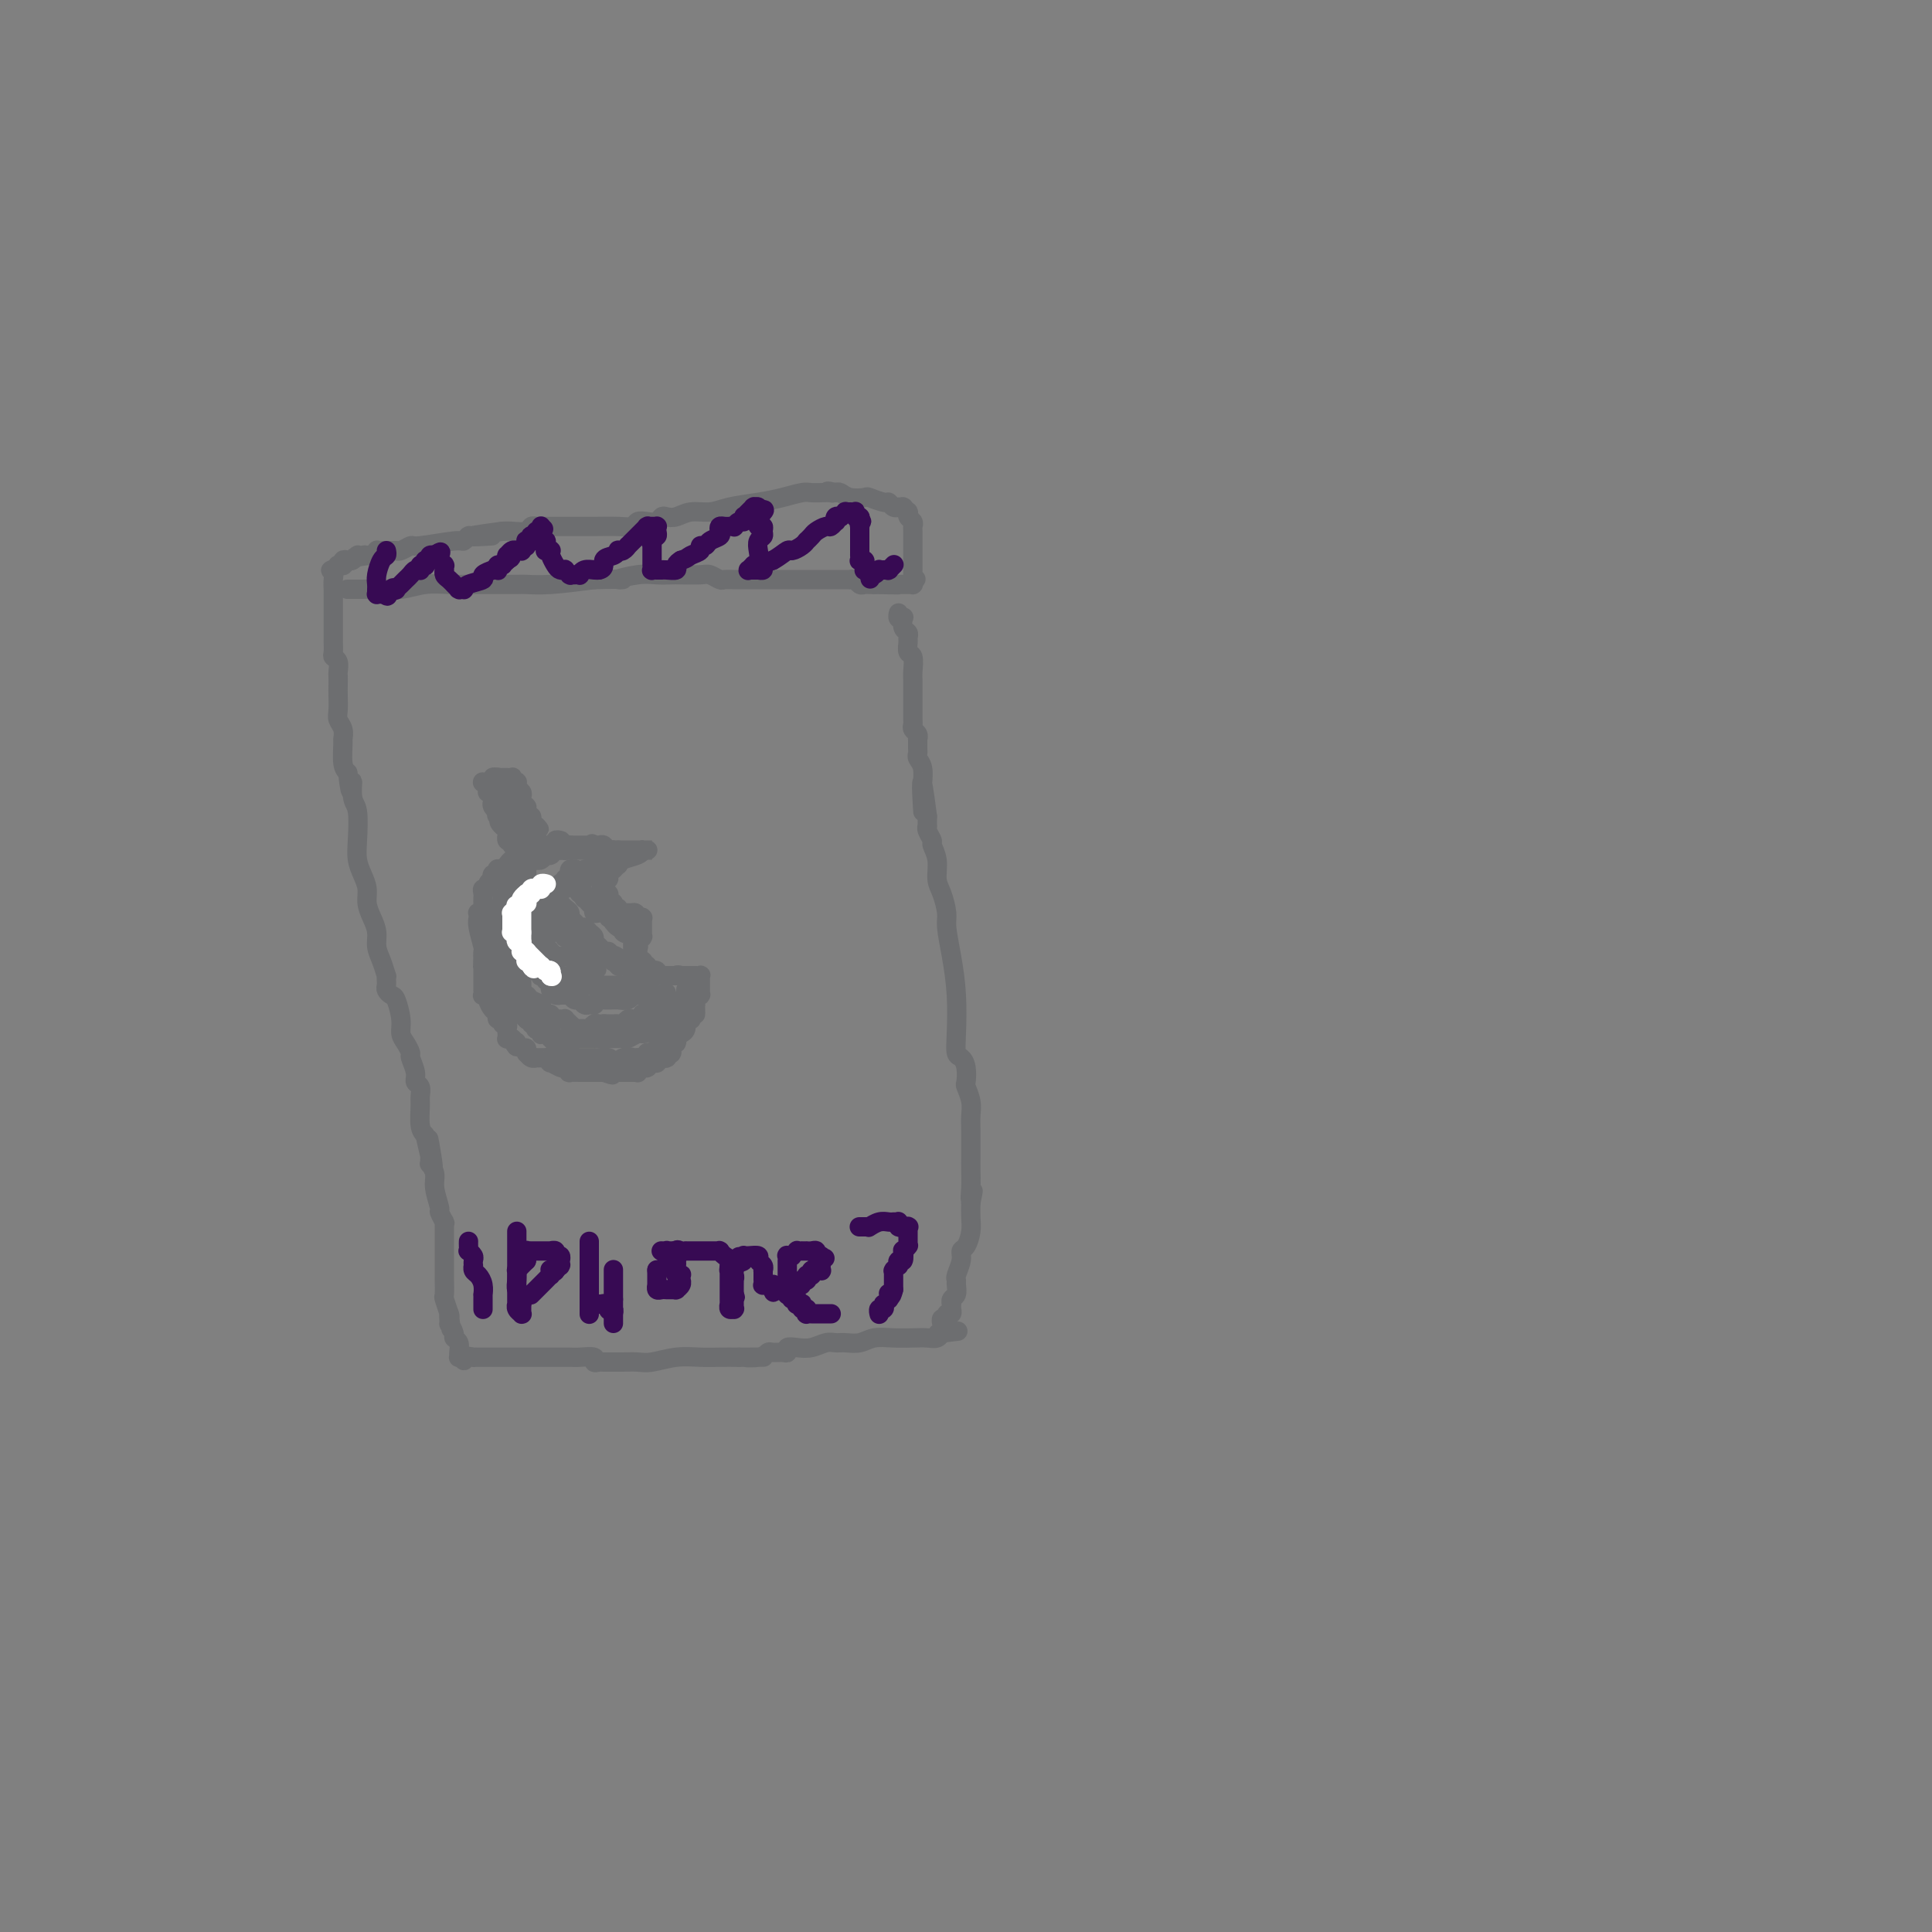 <svg viewBox='0 0 400 400' version='1.1' xmlns='http://www.w3.org/2000/svg' xmlns:xlink='http://www.w3.org/1999/xlink'><rect x="0" y="0" width="400" height="400" fill="#808080" stroke="none"/><g fill='none' stroke='#6D6E70' stroke-width='4' stroke-linecap='round' stroke-linejoin='round'><path d='M72,122c-0.068,0.001 -0.137,0.001 0,0c0.137,-0.001 0.478,-0.004 1,0c0.522,0.004 1.224,0.015 2,0c0.776,-0.015 1.624,-0.057 3,0c1.376,0.057 3.278,0.211 5,0c1.722,-0.211 3.262,-0.789 5,-1c1.738,-0.211 3.673,-0.057 5,0c1.327,0.057 2.046,0.015 3,0c0.954,-0.015 2.143,-0.004 3,0c0.857,0.004 1.383,0.001 2,0c0.617,-0.001 1.326,0.001 2,0c0.674,-0.001 1.313,-0.003 2,0c0.687,0.003 1.421,0.011 2,0c0.579,-0.011 1.002,-0.041 2,0c0.998,0.041 2.571,0.155 5,0c2.429,-0.155 5.715,-0.577 9,-1'/><path d='M123,120c8.833,-0.249 5.414,0.129 5,0c-0.414,-0.129 2.176,-0.766 4,-1c1.824,-0.234 2.883,-0.064 4,0c1.117,0.064 2.292,0.021 3,0c0.708,-0.021 0.948,-0.020 2,0c1.052,0.020 2.914,0.058 4,0c1.086,-0.058 1.395,-0.212 2,0c0.605,0.212 1.506,0.789 2,1c0.494,0.211 0.583,0.057 1,0c0.417,-0.057 1.163,-0.015 2,0c0.837,0.015 1.764,0.004 2,0c0.236,-0.004 -0.218,-0.001 0,0c0.218,0.001 1.110,0.000 2,0c0.890,-0.000 1.780,-0.000 2,0c0.220,0.000 -0.230,0.000 0,0c0.230,-0.000 1.141,-0.000 2,0c0.859,0.000 1.666,-0.000 3,0c1.334,0.000 3.195,0.000 5,0c1.805,-0.000 3.556,-0.000 5,0c1.444,0.000 2.582,0.000 3,0c0.418,-0.000 0.115,-0.001 0,0c-0.115,0.001 -0.042,0.004 0,0c0.042,-0.004 0.052,-0.015 0,0c-0.052,0.015 -0.168,0.057 0,0c0.168,-0.057 0.618,-0.211 1,0c0.382,0.211 0.694,0.789 1,1c0.306,0.211 0.604,0.057 1,0c0.396,-0.057 0.890,-0.015 1,0c0.110,0.015 -0.163,0.004 0,0c0.163,-0.004 0.761,-0.001 1,0c0.239,0.001 0.120,0.001 0,0'/><path d='M181,121c9.195,0.155 3.182,0.041 1,0c-2.182,-0.041 -0.532,-0.011 0,0c0.532,0.011 -0.054,0.003 0,0c0.054,-0.003 0.750,-0.001 1,0c0.250,0.001 0.056,0.000 0,0c-0.056,-0.000 0.028,-0.000 0,0c-0.028,0.000 -0.166,0.000 0,0c0.166,-0.000 0.637,-0.000 1,0c0.363,0.000 0.619,0.000 1,0c0.381,-0.000 0.886,-0.000 1,0c0.114,0.000 -0.162,0.000 0,0c0.162,-0.000 0.761,0.000 1,0c0.239,-0.000 0.117,-0.000 0,0c-0.117,0.000 -0.228,0.000 0,0c0.228,-0.000 0.797,-0.000 1,0c0.203,0.000 0.040,0.000 0,0c-0.040,-0.000 0.042,-0.000 0,0c-0.042,0.000 -0.207,0.000 0,0c0.207,-0.000 0.788,-0.000 1,0c0.212,0.000 0.057,0.001 0,0c-0.057,-0.001 -0.015,-0.003 0,0c0.015,0.003 0.004,0.011 0,0c-0.004,-0.011 -0.001,-0.041 0,0c0.001,0.041 0.000,0.155 0,0c-0.000,-0.155 -0.000,-0.577 0,-1'/><path d='M189,120c1.238,-0.169 0.332,-0.092 0,0c-0.332,0.092 -0.089,0.198 0,0c0.089,-0.198 0.024,-0.700 0,-1c-0.024,-0.300 -0.006,-0.398 0,-1c0.006,-0.602 0.002,-1.709 0,-2c-0.002,-0.291 -0.001,0.234 0,0c0.001,-0.234 0.001,-1.229 0,-2c-0.001,-0.771 -0.004,-1.320 0,-2c0.004,-0.680 0.015,-1.492 0,-2c-0.015,-0.508 -0.057,-0.711 0,-1c0.057,-0.289 0.212,-0.665 0,-1c-0.212,-0.335 -0.793,-0.629 -1,-1c-0.207,-0.371 -0.041,-0.817 0,-1c0.041,-0.183 -0.041,-0.102 0,0c0.041,0.102 0.207,0.223 0,0c-0.207,-0.223 -0.787,-0.792 -1,-1c-0.213,-0.208 -0.061,-0.056 0,0c0.061,0.056 0.030,0.015 0,0c-0.030,-0.015 -0.060,-0.004 0,0c0.060,0.004 0.209,0.002 0,0c-0.209,-0.002 -0.778,-0.005 -1,0c-0.222,0.005 -0.099,0.016 0,0c0.099,-0.016 0.173,-0.061 0,0c-0.173,0.061 -0.594,0.226 -1,0c-0.406,-0.226 -0.798,-0.844 -1,-1c-0.202,-0.156 -0.215,0.151 -1,0c-0.785,-0.151 -2.343,-0.759 -3,-1c-0.657,-0.241 -0.413,-0.116 -1,0c-0.587,0.116 -2.004,0.224 -3,0c-0.996,-0.224 -1.570,-0.778 -2,-1c-0.430,-0.222 -0.715,-0.111 -1,0'/><path d='M173,102c-2.572,-0.619 -1.503,-0.167 -1,0c0.503,0.167 0.439,0.048 0,0c-0.439,-0.048 -1.252,-0.024 -2,0c-0.748,0.024 -1.432,0.048 -2,0c-0.568,-0.048 -1.022,-0.166 -2,0c-0.978,0.166 -2.481,0.618 -4,1c-1.519,0.382 -3.054,0.695 -5,1c-1.946,0.305 -4.304,0.604 -6,1c-1.696,0.396 -2.731,0.890 -4,1c-1.269,0.110 -2.773,-0.163 -4,0c-1.227,0.163 -2.177,0.762 -3,1c-0.823,0.238 -1.520,0.115 -2,0c-0.480,-0.115 -0.743,-0.223 -1,0c-0.257,0.223 -0.507,0.778 -1,1c-0.493,0.222 -1.229,0.112 -2,0c-0.771,-0.112 -1.577,-0.226 -2,0c-0.423,0.226 -0.464,0.793 -1,1c-0.536,0.207 -1.568,0.056 -3,0c-1.432,-0.056 -3.263,-0.015 -5,0c-1.737,0.015 -3.378,0.004 -5,0c-1.622,-0.004 -3.223,-0.001 -4,0c-0.777,0.001 -0.730,0.000 -1,0c-0.270,-0.000 -0.856,0.000 -1,0c-0.144,-0.000 0.154,-0.001 0,0c-0.154,0.001 -0.760,0.004 -1,0c-0.240,-0.004 -0.112,-0.015 0,0c0.112,0.015 0.210,0.057 0,0c-0.210,-0.057 -0.726,-0.211 -1,0c-0.274,0.211 -0.304,0.788 -1,1c-0.696,0.212 -2.056,0.061 -3,0c-0.944,-0.061 -1.472,-0.030 -2,0'/><path d='M104,110c-11.305,1.464 -5.068,1.124 -3,1c2.068,-0.124 -0.033,-0.033 -1,0c-0.967,0.033 -0.799,0.009 -1,0c-0.201,-0.009 -0.772,-0.002 -1,0c-0.228,0.002 -0.113,-0.001 0,0c0.113,0.001 0.223,0.004 0,0c-0.223,-0.004 -0.779,-0.016 -1,0c-0.221,0.016 -0.109,0.061 0,0c0.109,-0.061 0.213,-0.228 0,0c-0.213,0.228 -0.743,0.849 -1,1c-0.257,0.151 -0.241,-0.170 -2,0c-1.759,0.170 -5.295,0.830 -7,1c-1.705,0.170 -1.580,-0.151 -2,0c-0.420,0.151 -1.384,0.772 -2,1c-0.616,0.228 -0.883,0.061 -1,0c-0.117,-0.061 -0.083,-0.016 0,0c0.083,0.016 0.215,0.004 0,0c-0.215,-0.004 -0.775,-0.001 -1,0c-0.225,0.001 -0.113,0.000 0,0c0.113,-0.000 0.227,-0.000 0,0c-0.227,0.000 -0.796,-0.000 -1,0c-0.204,0.000 -0.045,0.000 0,0c0.045,-0.000 -0.025,-0.001 0,0c0.025,0.001 0.146,0.004 0,0c-0.146,-0.004 -0.560,-0.015 -1,0c-0.440,0.015 -0.906,0.057 -1,0c-0.094,-0.057 0.185,-0.211 0,0c-0.185,0.211 -0.833,0.789 -1,1c-0.167,0.211 0.147,0.057 0,0c-0.147,-0.057 -0.756,-0.016 -1,0c-0.244,0.016 -0.122,0.008 0,0'/><path d='M76,115c-4.559,0.774 -1.957,0.207 -1,0c0.957,-0.207 0.271,-0.056 0,0c-0.271,0.056 -0.125,0.015 0,0c0.125,-0.015 0.230,-0.004 0,0c-0.230,0.004 -0.794,0.001 -1,0c-0.206,-0.001 -0.054,-0.001 0,0c0.054,0.001 0.012,0.004 0,0c-0.012,-0.004 0.008,-0.015 0,0c-0.008,0.015 -0.044,0.056 0,0c0.044,-0.056 0.169,-0.207 0,0c-0.169,0.207 -0.633,0.773 -1,1c-0.367,0.227 -0.638,0.113 -1,0c-0.362,-0.113 -0.815,-0.227 -1,0c-0.185,0.227 -0.102,0.793 0,1c0.102,0.207 0.225,0.054 0,0c-0.225,-0.054 -0.796,-0.011 -1,0c-0.204,0.011 -0.041,-0.011 0,0c0.041,0.011 -0.042,0.055 0,0c0.042,-0.055 0.207,-0.211 0,0c-0.207,0.211 -0.787,0.788 -1,1c-0.213,0.212 -0.061,0.061 0,0c0.061,-0.061 0.030,-0.030 0,0'/><path d='M69,118c-1.083,0.371 -0.290,-0.200 0,0c0.290,0.200 0.078,1.171 0,2c-0.078,0.829 -0.021,1.518 0,2c0.021,0.482 0.006,0.759 0,1c-0.006,0.241 -0.001,0.446 0,1c0.001,0.554 0.000,1.458 0,2c-0.000,0.542 -0.000,0.723 0,1c0.000,0.277 0.000,0.649 0,1c-0.000,0.351 -0.000,0.681 0,1c0.000,0.319 0.000,0.625 0,1c-0.000,0.375 -0.000,0.817 0,1c0.000,0.183 0.000,0.106 0,0c-0.000,-0.106 -0.000,-0.240 0,0c0.000,0.240 0.000,0.856 0,1c-0.000,0.144 -0.001,-0.182 0,0c0.001,0.182 0.004,0.874 0,1c-0.004,0.126 -0.015,-0.313 0,0c0.015,0.313 0.057,1.378 0,2c-0.057,0.622 -0.211,0.800 0,1c0.211,0.200 0.789,0.423 1,1c0.211,0.577 0.057,1.509 0,2c-0.057,0.491 -0.016,0.540 0,1c0.016,0.460 0.008,1.330 0,2c-0.008,0.670 -0.016,1.140 0,2c0.016,0.860 0.057,2.112 0,3c-0.057,0.888 -0.212,1.414 0,2c0.212,0.586 0.792,1.232 1,2c0.208,0.768 0.046,1.660 0,2c-0.046,0.340 0.026,0.130 0,1c-0.026,0.870 -0.150,2.820 0,4c0.150,1.180 0.575,1.590 1,2'/><path d='M72,160c0.707,6.795 0.973,2.782 1,2c0.027,-0.782 -0.186,1.666 0,3c0.186,1.334 0.772,1.554 1,3c0.228,1.446 0.099,4.120 0,6c-0.099,1.880 -0.167,2.968 0,4c0.167,1.032 0.571,2.009 1,3c0.429,0.991 0.885,1.998 1,3c0.115,1.002 -0.110,2.000 0,3c0.110,1.000 0.555,2.003 1,3c0.445,0.997 0.890,1.990 1,3c0.110,1.010 -0.114,2.039 0,3c0.114,0.961 0.567,1.854 1,3c0.433,1.146 0.847,2.544 1,3c0.153,0.456 0.044,-0.032 0,0c-0.044,0.032 -0.023,0.583 0,1c0.023,0.417 0.049,0.698 0,1c-0.049,0.302 -0.171,0.623 0,1c0.171,0.377 0.637,0.811 1,1c0.363,0.189 0.623,0.135 1,1c0.377,0.865 0.870,2.650 1,4c0.130,1.350 -0.105,2.266 0,3c0.105,0.734 0.549,1.286 1,2c0.451,0.714 0.909,1.591 1,2c0.091,0.409 -0.186,0.351 0,1c0.186,0.649 0.835,2.006 1,3c0.165,0.994 -0.153,1.625 0,2c0.153,0.375 0.776,0.496 1,1c0.224,0.504 0.050,1.393 0,2c-0.050,0.607 0.025,0.933 0,2c-0.025,1.067 -0.150,2.876 0,4c0.150,1.124 0.575,1.562 1,2'/><path d='M88,235c2.702,12.027 1.456,4.596 1,2c-0.456,-2.596 -0.122,-0.357 0,1c0.122,1.357 0.033,1.832 0,2c-0.033,0.168 -0.010,0.029 0,0c0.010,-0.029 0.007,0.050 0,0c-0.007,-0.050 -0.017,-0.230 0,0c0.017,0.230 0.061,0.871 0,1c-0.061,0.129 -0.228,-0.255 0,0c0.228,0.255 0.849,1.148 1,2c0.151,0.852 -0.170,1.665 0,3c0.170,1.335 0.830,3.194 1,4c0.170,0.806 -0.151,0.559 0,1c0.151,0.441 0.772,1.571 1,2c0.228,0.429 0.061,0.158 0,0c-0.061,-0.158 -0.016,-0.205 0,0c0.016,0.205 0.004,0.660 0,1c-0.004,0.340 -0.001,0.564 0,1c0.001,0.436 0.000,1.083 0,2c-0.000,0.917 -0.000,2.102 0,3c0.000,0.898 0.000,1.509 0,2c-0.000,0.491 -0.000,0.863 0,1c0.000,0.137 0.000,0.040 0,0c-0.000,-0.040 -0.000,-0.024 0,0c0.000,0.024 0.000,0.056 0,0c-0.000,-0.056 -0.001,-0.200 0,0c0.001,0.200 0.004,0.744 0,1c-0.004,0.256 -0.015,0.223 0,1c0.015,0.777 0.056,2.363 0,3c-0.056,0.637 -0.207,0.325 0,1c0.207,0.675 0.774,2.336 1,3c0.226,0.664 0.113,0.332 0,0'/><path d='M93,272c0.769,5.882 0.191,2.087 0,1c-0.191,-1.087 0.005,0.534 0,1c-0.005,0.466 -0.212,-0.222 0,0c0.212,0.222 0.842,1.356 1,2c0.158,0.644 -0.154,0.800 0,1c0.154,0.200 0.776,0.446 1,1c0.224,0.554 0.050,1.417 0,2c-0.050,0.583 0.025,0.888 0,1c-0.025,0.112 -0.150,0.032 0,0c0.150,-0.032 0.575,-0.016 1,0'/><path d='M96,281c0.338,1.392 -0.316,0.373 0,0c0.316,-0.373 1.602,-0.100 2,0c0.398,0.100 -0.091,0.027 0,0c0.091,-0.027 0.761,-0.007 1,0c0.239,0.007 0.048,0.002 0,0c-0.048,-0.002 0.047,-0.001 0,0c-0.047,0.001 -0.237,0.000 0,0c0.237,-0.000 0.902,-0.000 1,0c0.098,0.000 -0.370,-0.000 0,0c0.370,0.000 1.578,0.000 3,0c1.422,-0.000 3.058,-0.001 5,0c1.942,0.001 4.190,0.004 6,0c1.810,-0.004 3.182,-0.015 4,0c0.818,0.015 1.084,0.057 2,0c0.916,-0.057 2.484,-0.211 3,0c0.516,0.211 -0.020,0.789 0,1c0.020,0.211 0.598,0.057 1,0c0.402,-0.057 0.630,-0.015 1,0c0.370,0.015 0.884,0.004 1,0c0.116,-0.004 -0.166,-0.001 0,0c0.166,0.001 0.782,0.000 1,0c0.218,-0.000 0.040,-0.000 0,0c-0.040,0.000 0.060,0.001 0,0c-0.060,-0.001 -0.278,-0.004 0,0c0.278,0.004 1.053,0.015 2,0c0.947,-0.015 2.066,-0.057 3,0c0.934,0.057 1.684,0.211 3,0c1.316,-0.211 3.198,-0.789 5,-1c1.802,-0.211 3.524,-0.057 5,0c1.476,0.057 2.708,0.016 4,0c1.292,-0.016 2.646,-0.008 4,0'/><path d='M153,281c9.180,-0.016 3.629,-0.057 2,0c-1.629,0.057 0.664,0.212 2,0c1.336,-0.212 1.716,-0.793 2,-1c0.284,-0.207 0.474,-0.042 1,0c0.526,0.042 1.390,-0.040 2,0c0.610,0.040 0.968,0.203 1,0c0.032,-0.203 -0.262,-0.772 0,-1c0.262,-0.228 1.081,-0.114 2,0c0.919,0.114 1.940,0.228 3,0c1.060,-0.228 2.159,-0.797 3,-1c0.841,-0.203 1.424,-0.040 2,0c0.576,0.040 1.144,-0.042 2,0c0.856,0.042 2.001,0.207 3,0c0.999,-0.207 1.854,-0.787 3,-1c1.146,-0.213 2.584,-0.061 4,0c1.416,0.061 2.810,0.030 4,0c1.190,-0.030 2.175,-0.061 3,0c0.825,0.061 1.489,0.212 2,0c0.511,-0.212 0.869,-0.789 1,-1c0.131,-0.211 0.035,-0.057 0,0c-0.035,0.057 -0.009,0.015 0,0c0.009,-0.015 0.003,-0.004 0,0c-0.003,0.004 -0.001,0.001 0,0c0.001,-0.001 0.000,-0.001 0,0'/><path d='M195,276c6.497,-0.775 1.741,-0.211 0,0c-1.741,0.211 -0.466,0.071 0,0c0.466,-0.071 0.125,-0.072 0,0c-0.125,0.072 -0.033,0.216 0,0c0.033,-0.216 0.009,-0.794 0,-1c-0.009,-0.206 -0.002,-0.041 0,0c0.002,0.041 0.001,-0.042 0,0c-0.001,0.042 0.000,0.208 0,0c-0.000,-0.208 -0.001,-0.792 0,-1c0.001,-0.208 0.004,-0.041 0,0c-0.004,0.041 -0.016,-0.046 0,0c0.016,0.046 0.061,0.224 0,0c-0.061,-0.224 -0.227,-0.849 0,-1c0.227,-0.151 0.845,0.171 1,0c0.155,-0.171 -0.155,-0.834 0,-1c0.155,-0.166 0.774,0.167 1,0c0.226,-0.167 0.060,-0.833 0,-1c-0.060,-0.167 -0.012,0.163 0,0c0.012,-0.163 -0.011,-0.821 0,-1c0.011,-0.179 0.056,0.120 0,0c-0.056,-0.120 -0.212,-0.660 0,-1c0.212,-0.340 0.793,-0.479 1,-1c0.207,-0.521 0.041,-1.425 0,-2c-0.041,-0.575 0.044,-0.821 0,-1c-0.044,-0.179 -0.218,-0.292 0,-1c0.218,-0.708 0.829,-2.013 1,-3c0.171,-0.987 -0.098,-1.657 0,-2c0.098,-0.343 0.562,-0.360 1,-1c0.438,-0.640 0.849,-1.903 1,-3c0.151,-1.097 0.043,-2.028 0,-3c-0.043,-0.972 -0.022,-1.986 0,-3'/><path d='M201,249c0.928,-4.340 0.249,-1.689 0,-1c-0.249,0.689 -0.067,-0.585 0,-2c0.067,-1.415 0.018,-2.973 0,-4c-0.018,-1.027 -0.004,-1.523 0,-2c0.004,-0.477 -0.003,-0.934 0,-2c0.003,-1.066 0.015,-2.742 0,-4c-0.015,-1.258 -0.056,-2.098 0,-3c0.056,-0.902 0.208,-1.867 0,-3c-0.208,-1.133 -0.778,-2.435 -1,-3c-0.222,-0.565 -0.098,-0.395 0,-1c0.098,-0.605 0.171,-1.986 0,-3c-0.171,-1.014 -0.584,-1.662 -1,-2c-0.416,-0.338 -0.833,-0.366 -1,-1c-0.167,-0.634 -0.082,-1.873 0,-4c0.082,-2.127 0.163,-5.143 0,-8c-0.163,-2.857 -0.570,-5.554 -1,-8c-0.430,-2.446 -0.885,-4.639 -1,-6c-0.115,-1.361 0.109,-1.888 0,-3c-0.109,-1.112 -0.550,-2.808 -1,-4c-0.450,-1.192 -0.909,-1.881 -1,-3c-0.091,-1.119 0.186,-2.668 0,-4c-0.186,-1.332 -0.834,-2.446 -1,-3c-0.166,-0.554 0.152,-0.546 0,-1c-0.152,-0.454 -0.773,-1.369 -1,-2c-0.227,-0.631 -0.061,-0.978 0,-1c0.061,-0.022 0.017,0.279 0,0c-0.017,-0.279 -0.009,-1.140 0,-2'/><path d='M192,169c-1.618,-12.759 -1.165,-4.658 -1,-2c0.165,2.658 0.040,-0.128 0,-2c-0.040,-1.872 0.003,-2.831 0,-3c-0.003,-0.169 -0.053,0.450 0,0c0.053,-0.450 0.211,-1.971 0,-3c-0.211,-1.029 -0.789,-1.567 -1,-2c-0.211,-0.433 -0.056,-0.760 0,-1c0.056,-0.240 0.011,-0.393 0,-1c-0.011,-0.607 0.011,-1.669 0,-2c-0.011,-0.331 -0.056,0.068 0,0c0.056,-0.068 0.211,-0.603 0,-1c-0.211,-0.397 -0.789,-0.658 -1,-1c-0.211,-0.342 -0.057,-0.767 0,-1c0.057,-0.233 0.015,-0.273 0,-1c-0.015,-0.727 -0.003,-2.139 0,-3c0.003,-0.861 -0.003,-1.171 0,-2c0.003,-0.829 0.015,-2.176 0,-3c-0.015,-0.824 -0.057,-1.124 0,-2c0.057,-0.876 0.212,-2.329 0,-3c-0.212,-0.671 -0.793,-0.560 -1,-1c-0.207,-0.440 -0.042,-1.432 0,-2c0.042,-0.568 -0.040,-0.713 0,-1c0.040,-0.287 0.203,-0.717 0,-1c-0.203,-0.283 -0.772,-0.419 -1,-1c-0.228,-0.581 -0.114,-1.606 0,-2c0.114,-0.394 0.227,-0.158 0,0c-0.227,0.158 -0.793,0.239 -1,0c-0.207,-0.239 -0.056,-0.796 0,-1c0.056,-0.204 0.015,-0.055 0,0c-0.015,0.055 -0.004,0.016 0,0c0.004,-0.016 0.002,-0.008 0,0'/><path d='M116,174c0.121,0.030 0.242,0.061 0,0c-0.242,-0.061 -0.849,-0.212 -1,0c-0.151,0.212 0.152,0.789 0,1c-0.152,0.211 -0.758,0.056 -1,0c-0.242,-0.056 -0.120,-0.015 0,0c0.120,0.015 0.239,0.003 0,0c-0.239,-0.003 -0.837,0.003 -1,0c-0.163,-0.003 0.110,-0.015 0,0c-0.110,0.015 -0.603,0.055 -1,0c-0.397,-0.055 -0.699,-0.207 -1,0c-0.301,0.207 -0.603,0.774 -1,1c-0.397,0.226 -0.890,0.112 -1,0c-0.110,-0.112 0.163,-0.223 0,0c-0.163,0.223 -0.761,0.778 -1,1c-0.239,0.222 -0.120,0.111 0,0'/><path d='M108,177c-1.477,0.400 -1.170,-0.099 -1,0c0.170,0.099 0.203,0.797 0,1c-0.203,0.203 -0.642,-0.089 -1,0c-0.358,0.089 -0.636,0.560 -1,1c-0.364,0.440 -0.816,0.850 -1,1c-0.184,0.150 -0.102,0.039 0,0c0.102,-0.039 0.225,-0.006 0,0c-0.225,0.006 -0.796,-0.013 -1,0c-0.204,0.013 -0.041,0.060 0,0c0.041,-0.060 -0.041,-0.227 0,0c0.041,0.227 0.203,0.848 0,1c-0.203,0.152 -0.771,-0.166 -1,0c-0.229,0.166 -0.118,0.814 0,1c0.118,0.186 0.242,-0.091 0,0c-0.242,0.091 -0.849,0.549 -1,1c-0.151,0.451 0.156,0.894 0,1c-0.156,0.106 -0.774,-0.125 -1,0c-0.226,0.125 -0.061,0.607 0,1c0.061,0.393 0.017,0.698 0,1c-0.017,0.302 -0.008,0.603 0,1c0.008,0.397 0.016,0.891 0,1c-0.016,0.109 -0.057,-0.168 0,0c0.057,0.168 0.212,0.780 0,1c-0.212,0.220 -0.790,0.049 -1,0c-0.210,-0.049 -0.053,0.026 0,0c0.053,-0.026 0.000,-0.152 0,0c-0.000,0.152 0.052,0.582 0,1c-0.052,0.418 -0.210,0.823 0,2c0.210,1.177 0.787,3.124 1,4c0.213,0.876 0.061,0.679 0,1c-0.061,0.321 -0.030,1.161 0,2'/><path d='M100,199c-0.155,2.410 -0.041,0.434 0,0c0.041,-0.434 0.011,0.672 0,1c-0.011,0.328 -0.003,-0.122 0,0c0.003,0.122 0.001,0.817 0,1c-0.001,0.183 -0.000,-0.144 0,0c0.000,0.144 0.000,0.759 0,1c-0.000,0.241 0.000,0.107 0,0c-0.000,-0.107 -0.000,-0.187 0,0c0.000,0.187 0.000,0.642 0,1c-0.000,0.358 -0.001,0.618 0,1c0.001,0.382 0.004,0.887 0,1c-0.004,0.113 -0.016,-0.164 0,0c0.016,0.164 0.060,0.769 0,1c-0.060,0.231 -0.222,0.089 0,0c0.222,-0.089 0.829,-0.125 1,0c0.171,0.125 -0.094,0.411 0,1c0.094,0.589 0.546,1.482 1,2c0.454,0.518 0.910,0.660 1,1c0.090,0.340 -0.186,0.878 0,1c0.186,0.122 0.835,-0.174 1,0c0.165,0.174 -0.152,0.816 0,1c0.152,0.184 0.773,-0.091 1,0c0.227,0.091 0.060,0.546 0,1c-0.060,0.454 -0.012,0.906 0,1c0.012,0.094 -0.011,-0.171 0,0c0.011,0.171 0.055,0.778 0,1c-0.055,0.222 -0.211,0.060 0,0c0.211,-0.060 0.789,-0.016 1,0c0.211,0.016 0.057,0.004 0,0c-0.057,-0.004 -0.016,-0.001 0,0c0.016,0.001 0.008,0.001 0,0'/><path d='M106,215c1.167,2.719 1.083,1.517 1,1c-0.083,-0.517 -0.166,-0.348 0,0c0.166,0.348 0.580,0.877 1,1c0.420,0.123 0.847,-0.159 1,0c0.153,0.159 0.031,0.761 0,1c-0.031,0.239 0.030,0.117 0,0c-0.030,-0.117 -0.149,-0.227 0,0c0.149,0.227 0.566,0.793 1,1c0.434,0.207 0.886,0.056 1,0c0.114,-0.056 -0.109,-0.016 0,0c0.109,0.016 0.552,0.008 1,0c0.448,-0.008 0.903,-0.017 1,0c0.097,0.017 -0.163,0.061 0,0c0.163,-0.061 0.750,-0.226 1,0c0.250,0.226 0.162,0.844 0,1c-0.162,0.156 -0.397,-0.151 0,0c0.397,0.151 1.425,0.758 2,1c0.575,0.242 0.697,0.117 1,0c0.303,-0.117 0.788,-0.228 1,0c0.212,0.228 0.152,0.793 0,1c-0.152,0.207 -0.396,0.055 0,0c0.396,-0.055 1.430,-0.015 2,0c0.570,0.015 0.675,0.004 1,0c0.325,-0.004 0.871,-0.001 1,0c0.129,0.001 -0.159,0.000 0,0c0.159,-0.000 0.764,-0.000 1,0c0.236,0.000 0.102,0.000 0,0c-0.102,-0.000 -0.172,-0.000 0,0c0.172,0.000 0.585,0.000 1,0c0.415,-0.000 0.833,-0.000 1,0c0.167,0.000 0.084,0.000 0,0'/><path d='M125,222c3.106,1.083 1.372,0.290 1,0c-0.372,-0.290 0.618,-0.078 1,0c0.382,0.078 0.158,0.021 0,0c-0.158,-0.021 -0.248,-0.006 0,0c0.248,0.006 0.836,0.001 1,0c0.164,-0.001 -0.096,-0.000 0,0c0.096,0.000 0.546,0.000 1,0c0.454,-0.000 0.910,-0.000 1,0c0.090,0.000 -0.186,0.000 0,0c0.186,-0.000 0.834,-0.000 1,0c0.166,0.000 -0.151,0.001 0,0c0.151,-0.001 0.772,-0.004 1,0c0.228,0.004 0.065,0.015 0,0c-0.065,-0.015 -0.033,-0.057 0,0c0.033,0.057 0.065,0.211 0,0c-0.065,-0.211 -0.227,-0.789 0,-1c0.227,-0.211 0.845,-0.056 1,0c0.155,0.056 -0.151,0.011 0,0c0.151,-0.011 0.759,0.011 1,0c0.241,-0.011 0.116,-0.056 0,0c-0.116,0.056 -0.224,0.211 0,0c0.224,-0.211 0.778,-0.789 1,-1c0.222,-0.211 0.112,-0.056 0,0c-0.112,0.056 -0.226,0.011 0,0c0.226,-0.011 0.793,0.011 1,0c0.207,-0.011 0.055,-0.056 0,0c-0.055,0.056 -0.012,0.211 0,0c0.012,-0.211 -0.007,-0.789 0,-1c0.007,-0.211 0.040,-0.057 0,0c-0.040,0.057 -0.154,0.016 0,0c0.154,-0.016 0.577,-0.008 1,0'/><path d='M137,219c1.856,-0.464 0.496,-0.124 0,0c-0.496,0.124 -0.129,0.033 0,0c0.129,-0.033 0.021,-0.009 0,0c-0.021,0.009 0.046,0.003 0,0c-0.046,-0.003 -0.205,-0.005 0,0c0.205,0.005 0.773,0.015 1,0c0.227,-0.015 0.113,-0.056 0,0c-0.113,0.056 -0.227,0.207 0,0c0.227,-0.207 0.793,-0.774 1,-1c0.207,-0.226 0.056,-0.112 0,0c-0.056,0.112 -0.015,0.222 0,0c0.015,-0.222 0.004,-0.777 0,-1c-0.004,-0.223 -0.002,-0.112 0,0c0.002,0.112 0.004,0.227 0,0c-0.004,-0.227 -0.015,-0.797 0,-1c0.015,-0.203 0.057,-0.040 0,0c-0.057,0.040 -0.211,-0.042 0,0c0.211,0.042 0.788,0.208 1,0c0.212,-0.208 0.061,-0.792 0,-1c-0.061,-0.208 -0.032,-0.041 0,0c0.032,0.041 0.065,-0.043 0,0c-0.065,0.043 -0.229,0.214 0,0c0.229,-0.214 0.850,-0.814 1,-1c0.150,-0.186 -0.170,0.042 0,0c0.170,-0.042 0.830,-0.354 1,-1c0.170,-0.646 -0.150,-1.627 0,-2c0.150,-0.373 0.771,-0.139 1,0c0.229,0.139 0.065,0.183 0,0c-0.065,-0.183 -0.033,-0.591 0,-1'/><path d='M143,210c1.154,-1.349 1.040,-0.221 1,0c-0.040,0.221 -0.007,-0.466 0,-1c0.007,-0.534 -0.012,-0.914 0,-1c0.012,-0.086 0.056,0.122 0,0c-0.056,-0.122 -0.211,-0.573 0,-1c0.211,-0.427 0.789,-0.832 1,-1c0.211,-0.168 0.057,-0.101 0,0c-0.057,0.101 -0.015,0.237 0,0c0.015,-0.237 0.004,-0.847 0,-1c-0.004,-0.153 -0.001,0.151 0,0c0.001,-0.151 0.000,-0.759 0,-1c-0.000,-0.241 0.000,-0.116 0,0c-0.000,0.116 -0.000,0.224 0,0c0.000,-0.224 0.001,-0.778 0,-1c-0.001,-0.222 -0.004,-0.112 0,0c0.004,0.112 0.015,0.226 0,0c-0.015,-0.226 -0.057,-0.793 0,-1c0.057,-0.207 0.212,-0.056 0,0c-0.212,0.056 -0.793,0.015 -1,0c-0.207,-0.015 -0.042,-0.004 0,0c0.042,0.004 -0.040,0.001 0,0c0.040,-0.001 0.203,-0.000 0,0c-0.203,0.000 -0.773,0.000 -1,0c-0.227,-0.000 -0.112,-0.000 0,0c0.112,0.000 0.223,0.000 0,0c-0.223,-0.000 -0.778,-0.000 -1,0c-0.222,0.000 -0.112,0.000 0,0c0.112,-0.000 0.226,-0.000 0,0c-0.226,0.000 -0.792,0.000 -1,0c-0.208,-0.000 -0.060,-0.000 0,0c0.060,0.000 0.030,0.000 0,0'/><path d='M141,202c-0.842,-0.309 -0.947,-0.083 -1,0c-0.053,0.083 -0.053,0.022 0,0c0.053,-0.022 0.159,-0.006 0,0c-0.159,0.006 -0.582,0.002 -1,0c-0.418,-0.002 -0.830,-0.000 -1,0c-0.170,0.000 -0.097,0.000 0,0c0.097,-0.000 0.218,-0.000 0,0c-0.218,0.000 -0.777,0.001 -1,0c-0.223,-0.001 -0.111,-0.004 0,0c0.111,0.004 0.222,0.015 0,0c-0.222,-0.015 -0.776,-0.056 -1,0c-0.224,0.056 -0.117,0.207 0,0c0.117,-0.207 0.242,-0.774 0,-1c-0.242,-0.226 -0.853,-0.112 -1,0c-0.147,0.112 0.171,0.222 0,0c-0.171,-0.222 -0.829,-0.777 -1,-1c-0.171,-0.223 0.147,-0.112 0,0c-0.147,0.112 -0.757,0.227 -1,0c-0.243,-0.227 -0.118,-0.797 0,-1c0.118,-0.203 0.228,-0.041 0,0c-0.228,0.041 -0.793,-0.041 -1,0c-0.207,0.041 -0.055,0.203 0,0c0.055,-0.203 0.015,-0.772 0,-1c-0.015,-0.228 -0.004,-0.114 0,0c0.004,0.114 0.001,0.227 0,0c-0.001,-0.227 -0.000,-0.793 0,-1c0.000,-0.207 0.000,-0.056 0,0c-0.000,0.056 -0.000,0.015 0,0c0.000,-0.015 0.000,-0.004 0,0c-0.000,0.004 -0.000,0.001 0,0c0.000,-0.001 0.000,-0.001 0,0'/><path d='M132,197c-1.392,-1.001 -0.373,-1.004 0,-1c0.373,0.004 0.100,0.015 0,0c-0.100,-0.015 -0.028,-0.056 0,0c0.028,0.056 0.011,0.207 0,0c-0.011,-0.207 -0.017,-0.774 0,-1c0.017,-0.226 0.057,-0.112 0,0c-0.057,0.112 -0.211,0.222 0,0c0.211,-0.222 0.789,-0.778 1,-1c0.211,-0.222 0.057,-0.112 0,0c-0.057,0.112 -0.015,0.226 0,0c0.015,-0.226 0.004,-0.793 0,-1c-0.004,-0.207 -0.001,-0.054 0,0c0.001,0.054 0.000,0.011 0,0c-0.000,-0.011 -0.000,0.011 0,0c0.000,-0.011 0.000,-0.054 0,0c-0.000,0.054 -0.000,0.207 0,0c0.000,-0.207 0.000,-0.774 0,-1c-0.000,-0.226 -0.000,-0.112 0,0c0.000,0.112 0.000,0.222 0,0c-0.000,-0.222 -0.000,-0.778 0,-1c0.000,-0.222 0.001,-0.112 0,0c-0.001,0.112 -0.004,0.226 0,0c0.004,-0.226 0.015,-0.793 0,-1c-0.015,-0.207 -0.057,-0.056 0,0c0.057,0.056 0.211,0.015 0,0c-0.211,-0.015 -0.789,-0.004 -1,0c-0.211,0.004 -0.057,0.001 0,0c0.057,-0.001 0.015,-0.000 0,0c-0.015,0.000 -0.004,0.000 0,0c0.004,-0.000 0.001,-0.000 0,0c-0.001,0.000 -0.001,0.000 0,0'/><path d='M132,190c-0.228,-1.309 -0.797,-1.083 -1,-1c-0.203,0.083 -0.041,0.022 0,0c0.041,-0.022 -0.041,-0.006 0,0c0.041,0.006 0.203,0.002 0,0c-0.203,-0.002 -0.773,-0.000 -1,0c-0.227,0.000 -0.112,0.000 0,0c0.112,-0.000 0.222,0.000 0,0c-0.222,-0.000 -0.778,-0.000 -1,0c-0.222,0.000 -0.112,0.001 0,0c0.112,-0.001 0.227,-0.004 0,0c-0.227,0.004 -0.797,0.015 -1,0c-0.203,-0.015 -0.040,-0.057 0,0c0.040,0.057 -0.042,0.212 0,0c0.042,-0.212 0.207,-0.793 0,-1c-0.207,-0.207 -0.788,-0.042 -1,0c-0.212,0.042 -0.056,-0.040 0,0c0.056,0.040 0.011,0.203 0,0c-0.011,-0.203 0.011,-0.773 0,-1c-0.011,-0.227 -0.056,-0.112 0,0c0.056,0.112 0.212,0.223 0,0c-0.212,-0.223 -0.793,-0.778 -1,-1c-0.207,-0.222 -0.041,-0.111 0,0c0.041,0.111 -0.041,0.222 0,0c0.041,-0.222 0.207,-0.777 0,-1c-0.207,-0.223 -0.788,-0.112 -1,0c-0.212,0.112 -0.057,0.226 0,0c0.057,-0.226 0.015,-0.793 0,-1c-0.015,-0.207 -0.004,-0.056 0,0c0.004,0.056 0.001,0.015 0,0c-0.001,-0.015 -0.000,-0.004 0,0c0.000,0.004 0.000,0.002 0,0'/><path d='M125,184c-1.083,-0.944 -0.290,-0.304 0,0c0.290,0.304 0.077,0.274 0,0c-0.077,-0.274 -0.016,-0.791 0,-1c0.016,-0.209 -0.011,-0.111 0,0c0.011,0.111 0.059,0.236 0,0c-0.059,-0.236 -0.226,-0.834 0,-1c0.226,-0.166 0.845,0.099 1,0c0.155,-0.099 -0.154,-0.563 0,-1c0.154,-0.437 0.772,-0.848 1,-1c0.228,-0.152 0.065,-0.044 0,0c-0.065,0.044 -0.031,0.026 0,0c0.031,-0.026 0.061,-0.060 0,0c-0.061,0.060 -0.212,0.213 0,0c0.212,-0.213 0.789,-0.793 1,-1c0.211,-0.207 0.057,-0.041 0,0c-0.057,0.041 -0.015,-0.042 0,0c0.015,0.042 0.004,0.208 0,0c-0.004,-0.208 0.000,-0.792 0,-1c-0.000,-0.208 -0.004,-0.042 0,0c0.004,0.042 0.015,-0.041 0,0c-0.015,0.041 -0.057,0.207 0,0c0.057,-0.207 0.211,-0.786 0,-1c-0.211,-0.214 -0.788,-0.061 -1,0c-0.212,0.061 -0.060,0.032 0,0c0.060,-0.032 0.027,-0.065 0,0c-0.027,0.065 -0.049,0.228 0,0c0.049,-0.228 0.168,-0.846 0,-1c-0.168,-0.154 -0.622,0.154 -1,0c-0.378,-0.154 -0.679,-0.772 -1,-1c-0.321,-0.228 -0.663,-0.065 -1,0c-0.337,0.065 -0.668,0.033 -1,0'/><path d='M123,175c-0.789,-0.619 -0.263,-0.166 0,0c0.263,0.166 0.263,0.044 0,0c-0.263,-0.044 -0.788,-0.012 -1,0c-0.212,0.012 -0.112,0.003 0,0c0.112,-0.003 0.237,-0.001 0,0c-0.237,0.001 -0.834,0.000 -1,0c-0.166,-0.000 0.100,-0.000 0,0c-0.100,0.000 -0.567,0.000 -1,0c-0.433,-0.000 -0.834,-0.000 -1,0c-0.166,0.000 -0.097,0.000 0,0c0.097,-0.000 0.222,-0.000 0,0c-0.222,0.000 -0.791,0.000 -1,0c-0.209,-0.000 -0.056,-0.000 0,0c0.056,0.000 0.016,0.000 0,0c-0.016,-0.000 -0.008,-0.000 0,0'/><path d='M118,175c-0.775,-0.000 -0.211,-0.001 0,0c0.211,0.001 0.071,0.004 0,0c-0.071,-0.004 -0.072,-0.015 0,0c0.072,0.015 0.216,0.057 0,0c-0.216,-0.057 -0.794,-0.211 -1,0c-0.206,0.211 -0.041,0.789 0,1c0.041,0.211 -0.041,0.057 0,0c0.041,-0.057 0.207,-0.015 0,0c-0.207,0.015 -0.787,0.004 -1,0c-0.213,-0.004 -0.061,-0.001 0,0c0.061,0.001 0.030,0.000 0,0c-0.030,-0.000 -0.060,-0.000 0,0c0.060,0.000 0.208,0.000 0,0c-0.208,-0.000 -0.774,-0.000 -1,0c-0.226,0.000 -0.113,0.000 0,0c0.113,-0.000 0.226,-0.000 0,0c-0.226,0.000 -0.793,0.000 -1,0c-0.207,-0.000 -0.056,-0.000 0,0c0.056,0.000 0.015,0.000 0,0c-0.015,-0.000 -0.004,-0.000 0,0c0.004,0.000 0.001,0.000 0,0c-0.001,-0.000 -0.000,-0.000 0,0c0.000,0.000 0.000,0.000 0,0'/><path d='M114,176c-0.841,0.155 -0.943,0.041 -1,0c-0.057,-0.041 -0.068,-0.011 0,0c0.068,0.011 0.215,0.003 0,0c-0.215,-0.003 -0.794,-0.001 -1,0c-0.206,0.001 -0.040,0.000 0,0c0.040,-0.000 -0.046,-0.000 0,0c0.046,0.000 0.223,0.000 0,0c-0.223,-0.000 -0.845,-0.000 -1,0c-0.155,0.000 0.155,0.000 0,0c-0.155,-0.000 -0.777,-0.000 -1,0c-0.223,0.000 -0.046,0.000 0,0c0.046,-0.000 -0.040,-0.000 0,0c0.040,0.000 0.207,0.001 0,0c-0.207,-0.001 -0.788,-0.004 -1,0c-0.212,0.004 -0.056,0.015 0,0c0.056,-0.015 0.012,-0.057 0,0c-0.012,0.057 0.007,0.211 0,0c-0.007,-0.211 -0.041,-0.789 0,-1c0.041,-0.211 0.155,-0.057 0,0c-0.155,0.057 -0.581,0.016 -1,0c-0.419,-0.016 -0.830,-0.008 -1,0c-0.170,0.008 -0.097,0.016 0,0c0.097,-0.016 0.218,-0.056 0,0c-0.218,0.056 -0.776,0.207 -1,0c-0.224,-0.207 -0.113,-0.771 0,-1c0.113,-0.229 0.227,-0.121 0,0c-0.227,0.121 -0.796,0.256 -1,0c-0.204,-0.256 -0.044,-0.904 0,-1c0.044,-0.096 -0.026,0.359 0,0c0.026,-0.359 0.150,-1.531 0,-2c-0.150,-0.469 -0.575,-0.234 -1,0'/><path d='M104,171c-1.487,-1.244 -0.206,-1.853 0,-2c0.206,-0.147 -0.663,0.168 -1,0c-0.337,-0.168 -0.142,-0.818 0,-1c0.142,-0.182 0.230,0.105 0,0c-0.230,-0.105 -0.780,-0.601 -1,-1c-0.220,-0.399 -0.112,-0.699 0,-1c0.112,-0.301 0.226,-0.602 0,-1c-0.226,-0.398 -0.793,-0.891 -1,-1c-0.207,-0.109 -0.054,0.168 0,0c0.054,-0.168 0.011,-0.781 0,-1c-0.011,-0.219 0.011,-0.045 0,0c-0.011,0.045 -0.056,-0.041 0,0c0.056,0.041 0.211,0.207 0,0c-0.211,-0.207 -0.790,-0.788 -1,-1c-0.210,-0.212 -0.052,-0.057 0,0c0.052,0.057 -0.001,0.015 0,0c0.001,-0.015 0.057,-0.003 0,0c-0.057,0.003 -0.226,-0.003 0,0c0.226,0.003 0.848,0.015 1,0c0.152,-0.015 -0.165,-0.055 0,0c0.165,0.055 0.814,0.207 1,0c0.186,-0.207 -0.090,-0.773 0,-1c0.090,-0.227 0.545,-0.113 1,0'/><path d='M103,161c0.405,-0.155 -0.084,-0.041 0,0c0.084,0.041 0.740,0.011 1,0c0.260,-0.011 0.122,-0.003 0,0c-0.122,0.003 -0.229,0.001 0,0c0.229,-0.001 0.793,-0.000 1,0c0.207,0.000 0.056,0.000 0,0c-0.056,-0.000 -0.016,-0.000 0,0c0.016,0.000 0.008,0.000 0,0c-0.008,-0.000 -0.016,-0.001 0,0c0.016,0.001 0.056,0.004 0,0c-0.056,-0.004 -0.207,-0.015 0,0c0.207,0.015 0.774,0.056 1,0c0.226,-0.056 0.112,-0.208 0,0c-0.112,0.208 -0.223,0.777 0,1c0.223,0.223 0.778,0.101 1,0c0.222,-0.101 0.111,-0.182 0,0c-0.111,0.182 -0.222,0.627 0,1c0.222,0.373 0.778,0.675 1,1c0.222,0.325 0.112,0.675 0,1c-0.112,0.325 -0.226,0.626 0,1c0.226,0.374 0.792,0.822 1,1c0.208,0.178 0.060,0.085 0,0c-0.060,-0.085 -0.030,-0.164 0,0c0.030,0.164 0.061,0.569 0,1c-0.061,0.431 -0.212,0.886 0,1c0.212,0.114 0.788,-0.113 1,0c0.212,0.113 0.060,0.566 0,1c-0.060,0.434 -0.026,0.848 0,1c0.026,0.152 0.046,0.041 0,0c-0.046,-0.041 -0.156,-0.012 0,0c0.156,0.012 0.578,0.006 1,0'/><path d='M111,171c1.238,1.482 0.332,0.186 0,0c-0.332,-0.186 -0.089,0.739 0,1c0.089,0.261 0.024,-0.140 0,0c-0.024,0.140 -0.006,0.822 0,1c0.006,0.178 0.002,-0.150 0,0c-0.002,0.150 -0.000,0.776 0,1c0.000,0.224 0.000,0.046 0,0c-0.000,-0.046 -0.000,0.040 0,0c0.000,-0.040 0.000,-0.207 0,0c-0.000,0.207 0.000,0.787 0,1c-0.000,0.213 -0.000,0.057 0,0c0.000,-0.057 0.000,-0.015 0,0c-0.000,0.015 -0.000,0.004 0,0c0.000,-0.004 0.001,-0.001 0,0c-0.001,0.001 -0.004,0.000 0,0c0.004,-0.000 0.015,-0.000 0,0c-0.015,0.000 -0.057,0.001 0,0c0.057,-0.001 0.211,-0.004 0,0c-0.211,0.004 -0.788,0.015 -1,0c-0.212,-0.015 -0.061,-0.056 0,0c0.061,0.056 0.030,0.208 0,0c-0.030,-0.208 -0.060,-0.777 0,-1c0.060,-0.223 0.208,-0.098 0,0c-0.208,0.098 -0.774,0.171 -1,0c-0.226,-0.171 -0.113,-0.585 0,-1'/><path d='M109,173c-0.309,0.292 -0.082,0.022 0,0c0.082,-0.022 0.018,0.204 0,0c-0.018,-0.204 0.009,-0.839 0,-1c-0.009,-0.161 -0.055,0.153 0,0c0.055,-0.153 0.212,-0.772 0,-1c-0.212,-0.228 -0.793,-0.065 -1,0c-0.207,0.065 -0.042,0.032 0,0c0.042,-0.032 -0.041,-0.063 0,0c0.041,0.063 0.204,0.220 0,0c-0.204,-0.220 -0.776,-0.815 -1,-1c-0.224,-0.185 -0.098,0.042 0,0c0.098,-0.042 0.170,-0.351 0,-1c-0.170,-0.649 -0.581,-1.637 -1,-2c-0.419,-0.363 -0.844,-0.101 -1,0c-0.156,0.101 -0.042,0.041 0,0c0.042,-0.041 0.011,-0.062 0,0c-0.011,0.062 -0.003,0.209 0,0c0.003,-0.209 0.001,-0.774 0,-1c-0.001,-0.226 -0.000,-0.113 0,0c0.000,0.113 0.000,0.228 0,0c-0.000,-0.228 -0.000,-0.797 0,-1c0.000,-0.203 0.000,-0.041 0,0c-0.000,0.041 -0.000,-0.041 0,0c0.000,0.041 0.000,0.203 0,0c-0.000,-0.203 -0.000,-0.773 0,-1c0.000,-0.227 0.000,-0.113 0,0c-0.000,0.113 -0.000,0.224 0,0c0.000,-0.224 0.000,-0.782 0,-1c-0.000,-0.218 -0.000,-0.097 0,0c0.000,0.097 0.000,0.171 0,0c-0.000,-0.171 -0.000,-0.585 0,-1'/><path d='M105,162c-0.619,-1.710 -0.167,-0.485 0,0c0.167,0.485 0.048,0.229 0,0c-0.048,-0.229 -0.027,-0.430 0,0c0.027,0.430 0.060,1.492 0,2c-0.060,0.508 -0.212,0.462 0,1c0.212,0.538 0.789,1.661 1,2c0.211,0.339 0.057,-0.106 0,0c-0.057,0.106 -0.015,0.764 0,1c0.015,0.236 0.004,0.049 0,0c-0.004,-0.049 -0.001,0.040 0,0c0.001,-0.040 0.001,-0.208 0,0c-0.001,0.208 -0.001,0.792 0,1c0.001,0.208 0.004,0.041 0,0c-0.004,-0.041 -0.016,0.046 0,0c0.016,-0.046 0.061,-0.223 0,0c-0.061,0.223 -0.228,0.846 0,1c0.228,0.154 0.849,-0.163 1,0c0.151,0.163 -0.170,0.804 0,1c0.170,0.196 0.830,-0.053 1,0c0.170,0.053 -0.151,0.407 0,1c0.151,0.593 0.772,1.426 1,2c0.228,0.574 0.061,0.890 0,1c-0.061,0.110 -0.016,0.015 0,0c0.016,-0.015 0.004,0.049 0,0c-0.004,-0.049 -0.001,-0.210 0,0c0.001,0.210 0.000,0.791 0,1c-0.000,0.209 -0.000,0.046 0,0c0.000,-0.046 0.000,0.026 0,0c-0.000,-0.026 -0.000,-0.150 0,0c0.000,0.150 0.000,0.575 0,1'/><path d='M109,177c0.619,2.336 0.166,0.678 0,0c-0.166,-0.678 -0.044,-0.374 0,0c0.044,0.374 0.012,0.818 0,1c-0.012,0.182 -0.003,0.101 0,0c0.003,-0.101 0.001,-0.223 0,0c-0.001,0.223 -0.001,0.791 0,1c0.001,0.209 0.001,0.060 0,0c-0.001,-0.060 -0.004,-0.030 0,0c0.004,0.030 0.015,0.061 0,0c-0.015,-0.061 -0.056,-0.212 0,0c0.056,0.212 0.207,0.788 0,1c-0.207,0.212 -0.774,0.061 -1,0c-0.226,-0.061 -0.112,-0.030 0,0c0.112,0.030 0.222,0.061 0,0c-0.222,-0.061 -0.777,-0.213 -1,0c-0.223,0.213 -0.112,0.792 0,1c0.112,0.208 0.227,0.046 0,0c-0.227,-0.046 -0.797,0.025 -1,0c-0.203,-0.025 -0.040,-0.146 0,0c0.040,0.146 -0.042,0.560 0,1c0.042,0.440 0.209,0.905 0,1c-0.209,0.095 -0.792,-0.182 -1,0c-0.208,0.182 -0.041,0.822 0,1c0.041,0.178 -0.045,-0.106 0,0c0.045,0.106 0.222,0.602 0,1c-0.222,0.398 -0.843,0.697 -1,1c-0.157,0.303 0.151,0.609 0,1c-0.151,0.391 -0.762,0.868 -1,1c-0.238,0.132 -0.102,-0.080 0,0c0.102,0.080 0.172,0.451 0,1c-0.172,0.549 -0.586,1.274 -1,2'/><path d='M102,191c-1.022,2.328 -0.078,1.150 0,1c0.078,-0.150 -0.711,0.730 -1,1c-0.289,0.270 -0.078,-0.068 0,0c0.078,0.068 0.025,0.542 0,1c-0.025,0.458 -0.021,0.900 0,1c0.021,0.100 0.058,-0.142 0,0c-0.058,0.142 -0.211,0.668 0,1c0.211,0.332 0.788,0.471 1,1c0.212,0.529 0.061,1.448 0,2c-0.061,0.552 -0.030,0.735 0,1c0.030,0.265 0.060,0.610 0,1c-0.060,0.390 -0.208,0.826 0,1c0.208,0.174 0.773,0.088 1,0c0.227,-0.088 0.117,-0.178 0,0c-0.117,0.178 -0.242,0.622 0,1c0.242,0.378 0.850,0.689 1,1c0.150,0.311 -0.157,0.623 0,1c0.157,0.377 0.778,0.818 1,1c0.222,0.182 0.046,0.105 0,0c-0.046,-0.105 0.039,-0.240 0,0c-0.039,0.240 -0.203,0.853 0,1c0.203,0.147 0.772,-0.172 1,0c0.228,0.172 0.117,0.833 0,1c-0.117,0.167 -0.238,-0.162 0,0c0.238,0.162 0.834,0.814 1,1c0.166,0.186 -0.099,-0.094 0,0c0.099,0.094 0.562,0.561 1,1c0.438,0.439 0.849,0.850 1,1c0.151,0.150 0.041,0.040 0,0c-0.041,-0.040 -0.012,-0.012 0,0c0.012,0.012 0.006,0.006 0,0'/><path d='M109,211c1.166,1.173 1.082,0.104 1,0c-0.082,-0.104 -0.163,0.756 0,1c0.163,0.244 0.569,-0.127 1,0c0.431,0.127 0.886,0.752 1,1c0.114,0.248 -0.113,0.119 0,0c0.113,-0.119 0.565,-0.229 1,0c0.435,0.229 0.853,0.797 1,1c0.147,0.203 0.025,0.040 0,0c-0.025,-0.040 0.049,0.042 0,0c-0.049,-0.042 -0.220,-0.207 0,0c0.220,0.207 0.832,0.788 1,1c0.168,0.212 -0.109,0.057 0,0c0.109,-0.057 0.603,-0.015 1,0c0.397,0.015 0.698,0.004 1,0c0.302,-0.004 0.606,-0.001 1,0c0.394,0.001 0.879,0.000 1,0c0.121,-0.000 -0.122,-0.000 0,0c0.122,0.000 0.607,0.000 1,0c0.393,-0.000 0.692,-0.000 1,0c0.308,0.000 0.625,0.000 1,0c0.375,-0.000 0.807,0.000 1,0c0.193,-0.000 0.146,-0.000 0,0c-0.146,0.000 -0.390,0.000 0,0c0.390,-0.000 1.414,-0.000 2,0c0.586,0.000 0.733,0.001 1,0c0.267,-0.001 0.653,-0.004 1,0c0.347,0.004 0.657,0.015 1,0c0.343,-0.015 0.721,-0.056 1,0c0.279,0.056 0.460,0.207 1,0c0.540,-0.207 1.440,-0.774 2,-1c0.560,-0.226 0.780,-0.113 1,0'/><path d='M133,214c2.946,-0.382 1.311,-0.838 1,-1c-0.311,-0.162 0.702,-0.030 1,0c0.298,0.030 -0.117,-0.044 0,0c0.117,0.044 0.768,0.204 1,0c0.232,-0.204 0.047,-0.773 0,-1c-0.047,-0.227 0.044,-0.113 0,0c-0.044,0.113 -0.222,0.227 0,0c0.222,-0.227 0.843,-0.793 1,-1c0.157,-0.207 -0.150,-0.056 0,0c0.150,0.056 0.758,0.016 1,0c0.242,-0.016 0.118,-0.008 0,0c-0.118,0.008 -0.229,0.016 0,0c0.229,-0.016 0.797,-0.057 1,0c0.203,0.057 0.040,0.212 0,0c-0.040,-0.212 0.042,-0.793 0,-1c-0.042,-0.207 -0.207,-0.042 0,0c0.207,0.042 0.788,-0.040 1,0c0.212,0.040 0.056,0.203 0,0c-0.056,-0.203 -0.011,-0.772 0,-1c0.011,-0.228 -0.011,-0.114 0,0c0.011,0.114 0.056,0.228 0,0c-0.056,-0.228 -0.212,-0.797 0,-1c0.212,-0.203 0.793,-0.041 1,0c0.207,0.041 0.041,-0.041 0,0c-0.041,0.041 0.041,0.203 0,0c-0.041,-0.203 -0.207,-0.772 0,-1c0.207,-0.228 0.788,-0.113 1,0c0.212,0.113 0.057,0.226 0,0c-0.057,-0.226 -0.015,-0.792 0,-1c0.015,-0.208 0.004,-0.060 0,0c-0.004,0.060 -0.002,0.030 0,0'/><path d='M142,206c1.392,-1.239 0.373,-0.336 0,0c-0.373,0.336 -0.100,0.104 0,0c0.100,-0.104 0.027,-0.080 0,0c-0.027,0.080 -0.007,0.217 0,0c0.007,-0.217 0.002,-0.786 0,-1c-0.002,-0.214 -0.001,-0.071 0,0c0.001,0.071 0.000,0.072 0,0c-0.000,-0.072 -0.000,-0.215 0,0c0.000,0.215 0.000,0.790 0,1c-0.000,0.210 -0.000,0.057 0,0c0.000,-0.057 0.000,-0.016 0,0c-0.000,0.016 -0.000,0.008 0,0c0.000,-0.008 0.000,-0.016 0,0c-0.000,0.016 -0.000,0.057 0,0c0.000,-0.057 0.000,-0.211 0,0c-0.000,0.211 -0.000,0.788 0,1c0.000,0.212 0.000,0.061 0,0c-0.000,-0.061 -0.000,-0.030 0,0'/><path d='M142,207c-0.000,0.378 -0.000,0.823 0,1c0.000,0.177 0.001,0.085 0,0c-0.001,-0.085 -0.004,-0.163 0,0c0.004,0.163 0.015,0.565 0,1c-0.015,0.435 -0.056,0.901 0,1c0.056,0.099 0.207,-0.168 0,0c-0.207,0.168 -0.774,0.771 -1,1c-0.226,0.229 -0.113,0.085 0,0c0.113,-0.085 0.226,-0.110 0,0c-0.226,0.110 -0.792,0.355 -1,1c-0.208,0.645 -0.060,1.689 0,2c0.060,0.311 0.030,-0.113 0,0c-0.030,0.113 -0.059,0.763 0,1c0.059,0.237 0.208,0.063 0,0c-0.208,-0.063 -0.773,-0.013 -1,0c-0.227,0.013 -0.118,-0.010 0,0c0.118,0.010 0.243,0.054 0,0c-0.243,-0.054 -0.853,-0.207 -1,0c-0.147,0.207 0.171,0.774 0,1c-0.171,0.226 -0.829,0.112 -1,0c-0.171,-0.112 0.146,-0.222 0,0c-0.146,0.222 -0.756,0.777 -1,1c-0.244,0.223 -0.122,0.112 0,0c0.122,-0.112 0.244,-0.227 0,0c-0.244,0.227 -0.854,0.797 -1,1c-0.146,0.203 0.172,0.040 0,0c-0.172,-0.040 -0.833,0.042 -1,0c-0.167,-0.042 0.162,-0.207 0,0c-0.162,0.207 -0.813,0.787 -1,1c-0.187,0.213 0.089,0.061 0,0c-0.089,-0.061 -0.545,-0.030 -1,0'/><path d='M132,219c-1.359,0.635 -0.757,0.223 -1,0c-0.243,-0.223 -1.332,-0.256 -2,0c-0.668,0.256 -0.915,0.800 -1,1c-0.085,0.200 -0.008,0.055 0,0c0.008,-0.055 -0.052,-0.018 0,0c0.052,0.018 0.218,0.019 0,0c-0.218,-0.019 -0.819,-0.058 -1,0c-0.181,0.058 0.058,0.212 0,0c-0.058,-0.212 -0.412,-0.789 -1,-1c-0.588,-0.211 -1.410,-0.057 -2,0c-0.590,0.057 -0.947,0.015 -1,0c-0.053,-0.015 0.197,-0.004 0,0c-0.197,0.004 -0.840,0.001 -1,0c-0.160,-0.001 0.163,-0.000 0,0c-0.163,0.000 -0.813,-0.000 -1,0c-0.187,0.000 0.090,0.001 0,0c-0.090,-0.001 -0.546,-0.004 -1,0c-0.454,0.004 -0.905,0.015 -1,0c-0.095,-0.015 0.167,-0.057 0,0c-0.167,0.057 -0.763,0.212 -1,0c-0.237,-0.212 -0.115,-0.793 0,-1c0.115,-0.207 0.223,-0.042 0,0c-0.223,0.042 -0.777,-0.041 -1,0c-0.223,0.041 -0.115,0.204 0,0c0.115,-0.204 0.237,-0.777 0,-1c-0.237,-0.223 -0.833,-0.098 -1,0c-0.167,0.098 0.096,0.167 0,0c-0.096,-0.167 -0.552,-0.571 -1,-1c-0.448,-0.429 -0.890,-0.885 -1,-1c-0.110,-0.115 0.111,0.110 0,0c-0.111,-0.110 -0.556,-0.555 -1,-1'/><path d='M113,214c-1.305,-0.790 -1.068,-0.263 -1,0c0.068,0.263 -0.033,0.264 0,0c0.033,-0.264 0.201,-0.792 0,-1c-0.201,-0.208 -0.772,-0.094 -1,0c-0.228,0.094 -0.113,0.169 0,0c0.113,-0.169 0.223,-0.581 0,-1c-0.223,-0.419 -0.778,-0.845 -1,-1c-0.222,-0.155 -0.112,-0.041 0,0c0.112,0.041 0.226,0.007 0,0c-0.226,-0.007 -0.793,0.013 -1,0c-0.207,-0.013 -0.056,-0.059 0,0c0.056,0.059 0.016,0.223 0,0c-0.016,-0.223 -0.008,-0.833 0,-1c0.008,-0.167 0.016,0.110 0,0c-0.016,-0.110 -0.057,-0.606 0,-1c0.057,-0.394 0.212,-0.685 0,-1c-0.212,-0.315 -0.790,-0.653 -1,-1c-0.210,-0.347 -0.053,-0.702 0,-1c0.053,-0.298 -0.000,-0.538 0,-1c0.000,-0.462 0.053,-1.146 0,-2c-0.053,-0.854 -0.210,-1.879 0,-3c0.210,-1.121 0.788,-2.339 1,-3c0.212,-0.661 0.057,-0.765 0,-1c-0.057,-0.235 -0.015,-0.603 0,-1c0.015,-0.397 0.004,-0.824 0,-1c-0.004,-0.176 -0.001,-0.100 0,0c0.001,0.100 0.000,0.223 0,0c-0.000,-0.223 -0.000,-0.791 0,-1c0.000,-0.209 0.000,-0.060 0,0c-0.000,0.060 -0.000,0.030 0,0'/><path d='M109,193c0.154,-2.162 0.040,-0.565 0,0c-0.040,0.565 -0.007,0.100 0,0c0.007,-0.100 -0.012,0.165 0,0c0.012,-0.165 0.055,-0.762 0,-1c-0.055,-0.238 -0.207,-0.119 0,0c0.207,0.119 0.772,0.238 1,0c0.228,-0.238 0.118,-0.834 0,-1c-0.118,-0.166 -0.243,0.096 0,0c0.243,-0.096 0.853,-0.552 1,-1c0.147,-0.448 -0.171,-0.890 0,-1c0.171,-0.110 0.829,0.111 1,0c0.171,-0.111 -0.146,-0.554 0,-1c0.146,-0.446 0.756,-0.894 1,-1c0.244,-0.106 0.121,0.129 0,0c-0.121,-0.129 -0.239,-0.622 0,-1c0.239,-0.378 0.834,-0.641 1,-1c0.166,-0.359 -0.099,-0.814 0,-1c0.099,-0.186 0.561,-0.101 1,0c0.439,0.101 0.854,0.219 1,0c0.146,-0.219 0.024,-0.777 0,-1c-0.024,-0.223 0.050,-0.113 0,0c-0.050,0.113 -0.224,0.227 0,0c0.224,-0.227 0.845,-0.797 1,-1c0.155,-0.203 -0.155,-0.041 0,0c0.155,0.041 0.776,-0.041 1,0c0.224,0.041 0.050,0.204 0,0c-0.050,-0.204 0.025,-0.776 0,-1c-0.025,-0.224 -0.151,-0.101 0,0c0.151,0.101 0.579,0.181 1,0c0.421,-0.181 0.835,-0.623 2,-1c1.165,-0.377 3.083,-0.688 5,-1'/><path d='M126,179c3.150,-1.166 5.027,-1.580 6,-2c0.973,-0.420 1.044,-0.845 1,-1c-0.044,-0.155 -0.203,-0.042 0,0c0.203,0.042 0.769,0.011 1,0c0.231,-0.011 0.129,-0.003 0,0c-0.129,0.003 -0.283,0.001 0,0c0.283,-0.001 1.004,-0.000 1,0c-0.004,0.000 -0.732,0.000 -1,0c-0.268,-0.000 -0.076,-0.000 0,0c0.076,0.000 0.035,0.000 0,0c-0.035,-0.000 -0.066,-0.000 0,0c0.066,0.000 0.228,0.000 0,0c-0.228,-0.000 -0.846,-0.000 -1,0c-0.154,0.000 0.156,0.000 0,0c-0.156,-0.000 -0.778,-0.000 -1,0c-0.222,0.000 -0.045,0.000 0,0c0.045,-0.000 -0.043,-0.000 0,0c0.043,0.000 0.218,0.000 0,0c-0.218,-0.000 -0.828,-0.000 -1,0c-0.172,0.000 0.095,0.000 0,0c-0.095,-0.000 -0.551,-0.000 -1,0c-0.449,0.000 -0.890,0.000 -1,0c-0.110,-0.000 0.111,-0.000 0,0c-0.111,0.000 -0.556,0.000 -1,0'/><path d='M128,176c-1.305,0.000 -1.066,0.000 -1,0c0.066,0.000 -0.039,-0.000 0,0c0.039,0.000 0.222,0.000 0,0c-0.222,-0.000 -0.848,-0.000 -1,0c-0.152,0.000 0.171,0.000 0,0c-0.171,-0.000 -0.834,-0.000 -1,0c-0.166,0.000 0.166,0.000 0,0c-0.166,-0.000 -0.828,-0.000 -1,0c-0.172,0.000 0.147,0.000 0,0c-0.147,-0.000 -0.762,-0.000 -1,0c-0.238,0.000 -0.101,0.000 0,0c0.101,-0.000 0.167,-0.000 0,0c-0.167,0.000 -0.566,0.000 -1,0c-0.434,-0.000 -0.904,-0.000 -1,0c-0.096,0.000 0.181,0.000 0,0c-0.181,-0.000 -0.819,-0.000 -1,0c-0.181,0.000 0.096,0.000 0,0c-0.096,-0.000 -0.563,-0.000 -1,0c-0.437,0.000 -0.843,0.000 -1,0c-0.157,-0.000 -0.066,-0.001 0,0c0.066,0.001 0.105,0.004 0,0c-0.105,-0.004 -0.354,-0.015 -1,0c-0.646,0.015 -1.689,0.057 -2,0c-0.311,-0.057 0.109,-0.211 0,0c-0.109,0.211 -0.746,0.788 -1,1c-0.254,0.212 -0.123,0.061 0,0c0.123,-0.061 0.240,-0.030 0,0c-0.240,0.030 -0.838,0.060 -1,0c-0.162,-0.060 0.110,-0.208 0,0c-0.110,0.208 -0.603,0.774 -1,1c-0.397,0.226 -0.699,0.113 -1,0'/><path d='M111,178c-2.662,0.321 -0.819,0.124 0,0c0.819,-0.124 0.612,-0.175 0,0c-0.612,0.175 -1.631,0.575 -2,1c-0.369,0.425 -0.088,0.874 0,1c0.088,0.126 -0.019,-0.072 0,0c0.019,0.072 0.162,0.414 0,1c-0.162,0.586 -0.631,1.415 -1,2c-0.369,0.585 -0.639,0.926 -1,1c-0.361,0.074 -0.815,-0.119 -1,0c-0.185,0.119 -0.102,0.552 0,1c0.102,0.448 0.224,0.912 0,1c-0.224,0.088 -0.792,-0.202 -1,0c-0.208,0.202 -0.055,0.894 0,1c0.055,0.106 0.011,-0.375 0,0c-0.011,0.375 0.011,1.607 0,2c-0.011,0.393 -0.056,-0.053 0,0c0.056,0.053 0.211,0.606 0,1c-0.211,0.394 -0.788,0.628 -1,1c-0.212,0.372 -0.058,0.883 0,1c0.058,0.117 0.019,-0.159 0,0c-0.019,0.159 -0.019,0.752 0,1c0.019,0.248 0.058,0.150 0,0c-0.058,-0.150 -0.213,-0.353 0,0c0.213,0.353 0.793,1.261 1,2c0.207,0.739 0.041,1.307 0,2c-0.041,0.693 0.041,1.510 0,2c-0.041,0.490 -0.207,0.653 0,1c0.207,0.347 0.788,0.876 1,1c0.212,0.124 0.057,-0.159 0,0c-0.057,0.159 -0.016,0.760 0,1c0.016,0.240 0.008,0.120 0,0'/><path d='M106,202c0.327,1.499 0.144,0.248 0,0c-0.144,-0.248 -0.250,0.508 0,1c0.250,0.492 0.855,0.719 1,1c0.145,0.281 -0.170,0.614 0,1c0.170,0.386 0.824,0.824 1,1c0.176,0.176 -0.125,0.088 0,0c0.125,-0.088 0.677,-0.177 1,0c0.323,0.177 0.416,0.621 1,1c0.584,0.379 1.659,0.694 2,1c0.341,0.306 -0.053,0.604 0,1c0.053,0.396 0.554,0.891 1,1c0.446,0.109 0.837,-0.167 1,0c0.163,0.167 0.099,0.777 0,1c-0.099,0.223 -0.233,0.060 0,0c0.233,-0.060 0.832,-0.017 1,0c0.168,0.017 -0.095,0.008 0,0c0.095,-0.008 0.548,-0.016 1,0c0.452,0.016 0.905,0.056 1,0c0.095,-0.056 -0.167,-0.207 0,0c0.167,0.207 0.762,0.774 1,1c0.238,0.226 0.120,0.113 0,0c-0.120,-0.113 -0.243,-0.226 0,0c0.243,0.226 0.853,0.792 1,1c0.147,0.208 -0.168,0.057 0,0c0.168,-0.057 0.818,-0.019 1,0c0.182,0.019 -0.106,0.019 0,0c0.106,-0.019 0.606,-0.058 1,0c0.394,0.058 0.683,0.211 1,0c0.317,-0.211 0.662,-0.788 1,-1c0.338,-0.212 0.668,-0.061 1,0c0.332,0.061 0.666,0.030 1,0'/><path d='M125,212c1.658,0.155 0.304,0.041 0,0c-0.304,-0.041 0.443,-0.010 1,0c0.557,0.010 0.923,-0.001 1,0c0.077,0.001 -0.134,0.014 0,0c0.134,-0.014 0.614,-0.056 1,0c0.386,0.056 0.678,0.211 1,0c0.322,-0.211 0.674,-0.788 1,-1c0.326,-0.212 0.627,-0.061 1,0c0.373,0.061 0.817,0.030 1,0c0.183,-0.030 0.106,-0.060 0,0c-0.106,0.060 -0.240,0.208 0,0c0.240,-0.208 0.853,-0.774 1,-1c0.147,-0.226 -0.172,-0.112 0,0c0.172,0.112 0.834,0.222 1,0c0.166,-0.222 -0.166,-0.776 0,-1c0.166,-0.224 0.829,-0.116 1,0c0.171,0.116 -0.150,0.241 0,0c0.150,-0.241 0.771,-0.848 1,-1c0.229,-0.152 0.065,0.152 0,0c-0.065,-0.152 -0.032,-0.759 0,-1c0.032,-0.241 0.061,-0.117 0,0c-0.061,0.117 -0.214,0.228 0,0c0.214,-0.228 0.794,-0.793 1,-1c0.206,-0.207 0.039,-0.055 0,0c-0.039,0.055 0.051,0.015 0,0c-0.051,-0.015 -0.245,-0.004 0,0c0.245,0.004 0.927,0.001 1,0c0.073,-0.001 -0.464,-0.001 -1,0'/><path d='M137,206c1.861,-0.928 0.514,-0.249 0,0c-0.514,0.249 -0.194,0.067 0,0c0.194,-0.067 0.263,-0.018 0,0c-0.263,0.018 -0.858,0.005 -1,0c-0.142,-0.005 0.169,-0.001 0,0c-0.169,0.001 -0.819,0.001 -1,0c-0.181,-0.001 0.106,-0.001 0,0c-0.106,0.001 -0.604,0.004 -1,0c-0.396,-0.004 -0.688,-0.015 -1,0c-0.312,0.015 -0.643,0.057 -1,0c-0.357,-0.057 -0.740,-0.211 -1,0c-0.260,0.211 -0.396,0.789 -1,1c-0.604,0.211 -1.677,0.057 -2,0c-0.323,-0.057 0.103,-0.015 0,0c-0.103,0.015 -0.734,0.003 -1,0c-0.266,-0.003 -0.166,0.003 0,0c0.166,-0.003 0.398,-0.015 0,0c-0.398,0.015 -1.426,0.057 -2,0c-0.574,-0.057 -0.693,-0.211 -1,0c-0.307,0.211 -0.800,0.789 -1,1c-0.200,0.211 -0.105,0.056 0,0c0.105,-0.056 0.221,-0.014 0,0c-0.221,0.014 -0.780,-0.000 -1,0c-0.220,0.000 -0.100,0.015 0,0c0.100,-0.015 0.181,-0.060 0,0c-0.181,0.060 -0.623,0.226 -1,0c-0.377,-0.226 -0.689,-0.844 -1,-1c-0.311,-0.156 -0.622,0.150 -1,0c-0.378,-0.150 -0.822,-0.757 -1,-1c-0.178,-0.243 -0.089,-0.121 0,0'/><path d='M118,206c-3.106,0.000 -1.371,0.001 -1,0c0.371,-0.001 -0.622,-0.003 -1,0c-0.378,0.003 -0.140,0.012 0,0c0.140,-0.012 0.181,-0.045 0,0c-0.181,0.045 -0.583,0.170 -1,0c-0.417,-0.170 -0.847,-0.633 -1,-1c-0.153,-0.367 -0.027,-0.638 0,-1c0.027,-0.362 -0.044,-0.815 0,-1c0.044,-0.185 0.204,-0.102 0,0c-0.204,0.102 -0.773,0.225 -1,0c-0.227,-0.225 -0.112,-0.796 0,-1c0.112,-0.204 0.223,-0.041 0,0c-0.223,0.041 -0.778,-0.041 -1,0c-0.222,0.041 -0.111,0.204 0,0c0.111,-0.204 0.222,-0.776 0,-1c-0.222,-0.224 -0.777,-0.101 -1,0c-0.223,0.101 -0.112,0.181 0,0c0.112,-0.181 0.226,-0.622 0,-1c-0.226,-0.378 -0.793,-0.692 -1,-1c-0.207,-0.308 -0.056,-0.608 0,-1c0.056,-0.392 0.015,-0.874 0,-1c-0.015,-0.126 -0.004,0.106 0,0c0.004,-0.106 0.001,-0.549 0,-1c-0.001,-0.451 -0.000,-0.909 0,-1c0.000,-0.091 -0.001,0.186 0,0c0.001,-0.186 0.004,-0.834 0,-1c-0.004,-0.166 -0.015,0.149 0,0c0.015,-0.149 0.056,-0.762 0,-1c-0.056,-0.238 -0.207,-0.103 0,0c0.207,0.103 0.774,0.172 1,0c0.226,-0.172 0.113,-0.586 0,-1'/><path d='M111,192c0.091,-1.035 -0.182,-0.122 0,0c0.182,0.122 0.819,-0.546 1,-1c0.181,-0.454 -0.095,-0.695 0,-1c0.095,-0.305 0.561,-0.674 1,-1c0.439,-0.326 0.850,-0.608 1,-1c0.150,-0.392 0.039,-0.894 0,-1c-0.039,-0.106 -0.006,0.183 0,0c0.006,-0.183 -0.013,-0.837 0,-1c0.013,-0.163 0.060,0.166 0,0c-0.060,-0.166 -0.227,-0.828 0,-1c0.227,-0.172 0.850,0.147 1,0c0.150,-0.147 -0.171,-0.761 0,-1c0.171,-0.239 0.834,-0.102 1,0c0.166,0.102 -0.166,0.171 0,0c0.166,-0.171 0.829,-0.581 1,-1c0.171,-0.419 -0.150,-0.848 0,-1c0.150,-0.152 0.772,-0.027 1,0c0.228,0.027 0.061,-0.044 0,0c-0.061,0.044 -0.017,0.204 0,0c0.017,-0.204 0.008,-0.773 0,-1c-0.008,-0.227 -0.016,-0.114 0,0c0.016,0.114 0.057,0.227 0,0c-0.057,-0.227 -0.211,-0.794 0,-1c0.211,-0.206 0.789,-0.053 1,0c0.211,0.053 0.057,0.004 0,0c-0.057,-0.004 -0.015,0.037 0,0c0.015,-0.037 0.004,-0.154 0,0c-0.004,0.154 -0.002,0.577 0,1'/><path d='M119,181c1.238,-1.684 0.332,-0.395 0,0c-0.332,0.395 -0.089,-0.105 0,0c0.089,0.105 0.023,0.817 0,1c-0.023,0.183 -0.002,-0.161 0,0c0.002,0.161 -0.013,0.827 0,1c0.013,0.173 0.055,-0.146 0,0c-0.055,0.146 -0.207,0.756 0,1c0.207,0.244 0.774,0.122 1,0c0.226,-0.122 0.112,-0.244 0,0c-0.112,0.244 -0.223,0.854 0,1c0.223,0.146 0.778,-0.171 1,0c0.222,0.171 0.111,0.829 0,1c-0.111,0.171 -0.222,-0.147 0,0c0.222,0.147 0.777,0.758 1,1c0.223,0.242 0.112,0.117 0,0c-0.112,-0.117 -0.227,-0.224 0,0c0.227,0.224 0.796,0.778 1,1c0.204,0.222 0.043,0.112 0,0c-0.043,-0.112 0.031,-0.227 0,0c-0.031,0.227 -0.167,0.797 0,1c0.167,0.203 0.637,0.041 1,0c0.363,-0.041 0.619,0.041 1,0c0.381,-0.041 0.887,-0.203 1,0c0.113,0.203 -0.166,0.773 0,1c0.166,0.227 0.776,0.112 1,0c0.224,-0.112 0.063,-0.223 0,0c-0.063,0.223 -0.028,0.778 0,1c0.028,0.222 0.049,0.111 0,0c-0.049,-0.111 -0.167,-0.222 0,0c0.167,0.222 0.619,0.778 1,1c0.381,0.222 0.690,0.111 1,0'/><path d='M129,192c1.487,1.928 0.206,1.249 0,1c-0.206,-0.249 0.663,-0.067 1,0c0.337,0.067 0.143,0.021 0,0c-0.143,-0.021 -0.234,-0.016 0,0c0.234,0.016 0.795,0.042 1,0c0.205,-0.042 0.055,-0.151 0,0c-0.055,0.151 -0.015,0.561 0,1c0.015,0.439 0.004,0.906 0,1c-0.004,0.094 -0.001,-0.185 0,0c0.001,0.185 0.000,0.834 0,1c-0.000,0.166 -0.000,-0.152 0,0c0.000,0.152 0.000,0.773 0,1c-0.000,0.227 -0.000,0.060 0,0c0.000,-0.060 0.000,-0.012 0,0c-0.000,0.012 -0.000,-0.011 0,0c0.000,0.011 0.000,0.055 0,0c-0.000,-0.055 0.000,-0.208 0,0c-0.000,0.208 -0.000,0.777 0,1c0.000,0.223 0.000,0.098 0,0c-0.000,-0.098 -0.000,-0.171 0,0c0.000,0.171 0.000,0.585 0,1c-0.000,0.415 -0.000,0.829 0,1c0.000,0.171 0.000,0.097 0,0c-0.000,-0.097 -0.001,-0.218 0,0c0.001,0.218 0.004,0.777 0,1c-0.004,0.223 -0.015,0.112 0,0c0.015,-0.112 0.057,-0.226 0,0c-0.057,0.226 -0.211,0.793 0,1c0.211,0.207 0.788,0.056 1,0c0.212,-0.056 0.061,-0.016 0,0c-0.061,0.016 -0.030,0.008 0,0'/><path d='M132,202c0.465,1.563 0.128,0.471 0,0c-0.128,-0.471 -0.048,-0.322 0,0c0.048,0.322 0.064,0.817 0,1c-0.064,0.183 -0.210,0.053 0,0c0.210,-0.053 0.774,-0.028 1,0c0.226,0.028 0.113,0.060 0,0c-0.113,-0.060 -0.227,-0.212 0,0c0.227,0.212 0.794,0.789 1,1c0.206,0.211 0.053,0.057 0,0c-0.053,-0.057 -0.004,-0.015 0,0c0.004,0.015 -0.038,0.004 0,0c0.038,-0.004 0.154,-0.001 0,0c-0.154,0.001 -0.580,0.000 -1,0c-0.420,-0.000 -0.834,-0.000 -1,0c-0.166,0.000 -0.082,0.000 0,0c0.082,-0.000 0.164,-0.000 0,0c-0.164,0.000 -0.574,0.000 -1,0c-0.426,-0.000 -0.869,-0.000 -1,0c-0.131,0.000 0.049,0.000 0,0c-0.049,-0.000 -0.327,-0.000 -1,0c-0.673,0.000 -1.739,0.000 -2,0c-0.261,-0.000 0.284,-0.000 0,0c-0.284,0.000 -1.397,0.000 -2,0c-0.603,-0.000 -0.698,-0.000 -1,0c-0.302,0.000 -0.813,0.000 -1,0c-0.187,-0.000 -0.050,-0.000 0,0c0.050,0.000 0.014,0.000 0,0c-0.014,-0.000 -0.007,-0.000 0,0'/><path d='M123,204c-1.636,-0.000 -0.226,-0.000 0,0c0.226,0.000 -0.731,0.000 -1,0c-0.269,-0.000 0.148,-0.000 0,0c-0.148,0.000 -0.863,0.000 -1,0c-0.137,-0.000 0.304,-0.000 0,0c-0.304,0.000 -1.353,0.000 -2,0c-0.647,-0.000 -0.892,-0.000 -1,0c-0.108,0.000 -0.081,0.000 0,0c0.081,-0.000 0.214,-0.000 0,0c-0.214,0.000 -0.776,0.000 -1,0c-0.224,-0.000 -0.112,-0.000 0,0c0.112,0.000 0.222,0.001 0,0c-0.222,-0.001 -0.778,-0.003 -1,0c-0.222,0.003 -0.110,0.011 0,0c0.110,-0.011 0.218,-0.040 0,0c-0.218,0.040 -0.763,0.151 -1,0c-0.237,-0.151 -0.166,-0.562 0,-1c0.166,-0.438 0.427,-0.902 1,-1c0.573,-0.098 1.459,0.170 2,0c0.541,-0.170 0.737,-0.778 1,-1c0.263,-0.222 0.592,-0.060 1,0c0.408,0.060 0.894,0.016 1,0c0.106,-0.016 -0.169,-0.004 0,0c0.169,0.004 0.781,0.001 1,0c0.219,-0.001 0.045,-0.000 0,0c-0.045,0.000 0.041,0.000 0,0c-0.041,-0.000 -0.207,-0.000 0,0c0.207,0.000 0.787,0.000 1,0c0.213,-0.000 0.057,-0.000 0,0c-0.057,0.000 -0.016,0.000 0,0c0.016,-0.000 0.008,-0.000 0,0'/><path d='M123,201c1.083,-0.480 0.290,-0.182 0,0c-0.290,0.182 -0.078,0.246 0,0c0.078,-0.246 0.021,-0.802 0,-1c-0.021,-0.198 -0.005,-0.038 0,0c0.005,0.038 0.001,-0.045 0,0c-0.001,0.045 0.001,0.219 0,0c-0.001,-0.219 -0.004,-0.832 0,-1c0.004,-0.168 0.016,0.109 0,0c-0.016,-0.109 -0.061,-0.604 0,-1c0.061,-0.396 0.227,-0.694 0,-1c-0.227,-0.306 -0.846,-0.622 -1,-1c-0.154,-0.378 0.156,-0.820 0,-1c-0.156,-0.180 -0.778,-0.100 -1,0c-0.222,0.100 -0.043,0.220 0,0c0.043,-0.220 -0.049,-0.779 0,-1c0.049,-0.221 0.238,-0.105 0,0c-0.238,0.105 -0.904,0.200 -1,0c-0.096,-0.200 0.377,-0.694 0,-1c-0.377,-0.306 -1.604,-0.426 -2,-1c-0.396,-0.574 0.037,-1.604 0,-2c-0.037,-0.396 -0.546,-0.158 -1,0c-0.454,0.158 -0.853,0.235 -1,0c-0.147,-0.235 -0.042,-0.781 0,-1c0.042,-0.219 0.021,-0.109 0,0'/><path d='M116,189c-1.038,-1.853 -0.134,-0.486 0,0c0.134,0.486 -0.504,0.092 -1,0c-0.496,-0.092 -0.851,0.120 -1,0c-0.149,-0.120 -0.091,-0.572 0,-1c0.091,-0.428 0.217,-0.833 0,-1c-0.217,-0.167 -0.776,-0.098 -1,0c-0.224,0.098 -0.111,0.223 0,0c0.111,-0.223 0.222,-0.796 0,-1c-0.222,-0.204 -0.777,-0.041 -1,0c-0.223,0.041 -0.112,-0.042 0,0c0.112,0.042 0.227,0.207 0,0c-0.227,-0.207 -0.797,-0.788 -1,-1c-0.203,-0.212 -0.041,-0.057 0,0c0.041,0.057 -0.041,0.016 0,0c0.041,-0.016 0.203,-0.005 0,0c-0.203,0.005 -0.772,0.005 -1,0c-0.228,-0.005 -0.114,-0.016 0,0c0.114,0.016 0.227,0.060 0,0c-0.227,-0.060 -0.793,-0.224 -1,0c-0.207,0.224 -0.056,0.834 0,1c0.056,0.166 0.015,-0.114 0,0c-0.015,0.114 -0.004,0.622 0,1c0.004,0.378 -0.000,0.626 0,1c0.000,0.374 0.004,0.874 0,1c-0.004,0.126 -0.016,-0.121 0,0c0.016,0.121 0.060,0.610 0,1c-0.060,0.390 -0.223,0.682 0,1c0.223,0.318 0.833,0.663 1,1c0.167,0.337 -0.109,0.668 0,1c0.109,0.332 0.603,0.666 1,1c0.397,0.334 0.699,0.667 1,1'/><path d='M112,195c0.625,1.399 0.689,0.897 1,1c0.311,0.103 0.871,0.812 1,1c0.129,0.188 -0.172,-0.146 0,0c0.172,0.146 0.816,0.771 1,1c0.184,0.229 -0.090,0.061 0,0c0.090,-0.061 0.546,-0.016 1,0c0.454,0.016 0.905,0.004 1,0c0.095,-0.004 -0.165,-0.001 0,0c0.165,0.001 0.755,0.000 1,0c0.245,-0.000 0.145,-0.000 0,0c-0.145,0.000 -0.333,-0.000 0,0c0.333,0.000 1.188,0.000 2,0c0.812,-0.000 1.580,-0.001 2,0c0.420,0.001 0.491,0.004 1,0c0.509,-0.004 1.456,-0.015 2,0c0.544,0.015 0.685,0.057 1,0c0.315,-0.057 0.803,-0.212 1,0c0.197,0.212 0.104,0.793 0,1c-0.104,0.207 -0.220,0.041 0,0c0.220,-0.041 0.777,0.042 1,0c0.223,-0.042 0.113,-0.208 0,0c-0.113,0.208 -0.231,0.789 0,1c0.231,0.211 0.809,0.053 1,0c0.191,-0.053 -0.005,0.001 0,0c0.005,-0.001 0.211,-0.055 0,0c-0.211,0.055 -0.840,0.221 -1,0c-0.160,-0.221 0.149,-0.829 0,-1c-0.149,-0.171 -0.757,0.094 -1,0c-0.243,-0.094 -0.122,-0.547 0,-1'/><path d='M127,198c1.911,0.286 -0.811,-0.501 -2,-1c-1.189,-0.499 -0.843,-0.712 -1,-1c-0.157,-0.288 -0.816,-0.651 -1,-1c-0.184,-0.349 0.106,-0.685 0,-1c-0.106,-0.315 -0.607,-0.609 -1,-1c-0.393,-0.391 -0.679,-0.878 -1,-1c-0.321,-0.122 -0.677,0.122 -1,0c-0.323,-0.122 -0.612,-0.611 -1,-1c-0.388,-0.389 -0.873,-0.679 -1,-1c-0.127,-0.321 0.106,-0.675 0,-1c-0.106,-0.325 -0.550,-0.623 -1,-1c-0.450,-0.377 -0.904,-0.833 -1,-1c-0.096,-0.167 0.167,-0.044 0,0c-0.167,0.044 -0.763,0.008 -1,0c-0.237,-0.008 -0.116,0.012 0,0c0.116,-0.012 0.227,-0.056 0,0c-0.227,0.056 -0.793,0.211 -1,0c-0.207,-0.211 -0.055,-0.789 0,-1c0.055,-0.211 0.015,-0.057 0,0c-0.015,0.057 -0.004,0.016 0,0c0.004,-0.016 0.001,-0.008 0,0c-0.001,0.008 -0.002,0.017 0,0c0.002,-0.017 0.006,-0.060 0,0c-0.006,0.060 -0.022,0.224 0,0c0.022,-0.224 0.082,-0.834 0,-1c-0.082,-0.166 -0.305,0.113 0,0c0.305,-0.113 1.140,-0.619 2,-1c0.860,-0.381 1.746,-0.638 2,-1c0.254,-0.362 -0.124,-0.828 0,-1c0.124,-0.172 0.750,-0.049 1,0c0.250,0.049 0.125,0.025 0,0'/><path d='M119,182c0.789,-0.774 0.263,-0.207 0,0c-0.263,0.207 -0.263,0.056 0,0c0.263,-0.056 0.788,-0.015 1,0c0.212,0.015 0.109,0.004 0,0c-0.109,-0.004 -0.225,-0.001 0,0c0.225,0.001 0.789,0.000 1,0c0.211,-0.000 0.068,-0.000 0,0c-0.068,0.000 -0.060,0.000 0,0c0.060,-0.000 0.174,-0.000 0,0c-0.174,0.000 -0.635,0.000 -1,0c-0.365,-0.000 -0.634,-0.001 -1,0c-0.366,0.001 -0.830,0.004 -1,0c-0.170,-0.004 -0.044,-0.015 0,0c0.044,0.015 0.008,0.057 0,0c-0.008,-0.057 0.012,-0.212 0,0c-0.012,0.212 -0.055,0.793 0,1c0.055,0.207 0.208,0.042 0,0c-0.208,-0.042 -0.776,0.041 -1,0c-0.224,-0.041 -0.102,-0.204 0,0c0.102,0.204 0.186,0.775 0,1c-0.186,0.225 -0.642,0.105 -1,0c-0.358,-0.105 -0.618,-0.196 -1,0c-0.382,0.196 -0.887,0.679 -1,1c-0.113,0.321 0.166,0.481 0,1c-0.166,0.519 -0.776,1.396 -1,2c-0.224,0.604 -0.060,0.935 0,1c0.060,0.065 0.016,-0.136 0,0c-0.016,0.136 -0.005,0.610 0,1c0.005,0.390 0.002,0.695 0,1'/><path d='M113,191c-0.674,1.554 0.641,0.938 1,1c0.359,0.062 -0.240,0.800 0,1c0.240,0.200 1.317,-0.139 2,0c0.683,0.139 0.972,0.755 1,1c0.028,0.245 -0.204,0.117 0,0c0.204,-0.117 0.843,-0.224 1,0c0.157,0.224 -0.169,0.778 0,1c0.169,0.222 0.833,0.112 1,0c0.167,-0.112 -0.163,-0.227 0,0c0.163,0.227 0.818,0.797 1,1c0.182,0.203 -0.110,0.040 0,0c0.110,-0.040 0.621,0.042 1,0c0.379,-0.042 0.627,-0.207 1,0c0.373,0.207 0.870,0.788 1,1c0.130,0.212 -0.109,0.056 0,0c0.109,-0.056 0.564,-0.011 1,0c0.436,0.011 0.852,-0.010 1,0c0.148,0.010 0.026,0.051 0,0c-0.026,-0.051 0.042,-0.195 0,0c-0.042,0.195 -0.196,0.728 0,1c0.196,0.272 0.742,0.283 1,0c0.258,-0.283 0.227,-0.860 0,-1c-0.227,-0.140 -0.649,0.159 -1,0c-0.351,-0.159 -0.630,-0.775 -1,-1c-0.370,-0.225 -0.831,-0.060 -1,0c-0.169,0.060 -0.045,0.016 0,0c0.045,-0.016 0.012,-0.004 0,0c-0.012,0.004 -0.003,0.001 0,0c0.003,-0.001 0.001,-0.000 0,0c-0.001,0.000 -0.000,0.000 0,0c0.000,-0.000 0.000,-0.000 0,0'/></g>
<g fill='none' stroke='#FFFFFF' stroke-width='4' stroke-linecap='round' stroke-linejoin='round'><path d='M109,185c-0.030,0.024 -0.060,0.048 0,0c0.060,-0.048 0.208,-0.167 0,0c-0.208,0.167 -0.774,0.619 -1,1c-0.226,0.381 -0.113,0.690 0,1'/><path d='M108,187c-0.155,0.532 -0.041,0.860 0,1c0.041,0.140 0.011,0.090 0,0c-0.011,-0.090 -0.003,-0.220 0,0c0.003,0.220 0.001,0.791 0,1c-0.001,0.209 -0.000,0.055 0,0c0.000,-0.055 0.000,-0.011 0,0c-0.000,0.011 -0.000,-0.011 0,0c0.000,0.011 0.000,0.056 0,0c-0.000,-0.056 -0.000,-0.212 0,0c0.000,0.212 0.000,0.793 0,1c-0.000,0.207 -0.000,0.041 0,0c0.000,-0.041 0.000,0.042 0,0c-0.000,-0.042 -0.000,-0.208 0,0c0.000,0.208 0.000,0.792 0,1c-0.000,0.208 -0.000,0.042 0,0c0.000,-0.042 0.000,0.042 0,0c-0.000,-0.042 -0.000,-0.208 0,0c0.000,0.208 0.000,0.792 0,1c-0.000,0.208 -0.000,0.042 0,0c0.000,-0.042 0.000,0.041 0,0c-0.000,-0.041 -0.000,-0.207 0,0c0.000,0.207 0.000,0.788 0,1c-0.000,0.212 0.000,0.057 0,0c0.000,-0.057 0.000,-0.015 0,0c0.000,0.015 0.000,0.004 0,0c0.000,-0.004 0.000,-0.001 0,0c0.000,0.001 0.000,0.000 0,0c0.000,-0.000 0.000,-0.000 0,0c0.000,0.000 0.000,0.000 0,0'/><path d='M108,193c-0.000,0.867 -0.000,0.036 0,0c0.000,-0.036 0.000,0.723 0,1c-0.000,0.277 -0.000,0.073 0,0c0.000,-0.073 0.000,-0.016 0,0c-0.000,0.016 -0.000,-0.010 0,0c0.000,0.010 0.000,0.054 0,0c-0.000,-0.054 -0.000,-0.207 0,0c0.000,0.207 0.000,0.774 0,1c-0.000,0.226 -0.000,0.112 0,0c0.000,-0.112 0.000,-0.222 0,0c-0.000,0.222 -0.000,0.778 0,1c0.000,0.222 0.000,0.112 0,0c-0.000,-0.112 -0.001,-0.226 0,0c0.001,0.226 0.004,0.793 0,1c-0.004,0.207 -0.015,0.056 0,0c0.015,-0.056 0.057,-0.016 0,0c-0.057,0.016 -0.211,0.008 0,0c0.211,-0.008 0.789,-0.016 1,0c0.211,0.016 0.057,0.056 0,0c-0.057,-0.056 -0.015,-0.207 0,0c0.015,0.207 0.004,0.774 0,1c-0.004,0.226 -0.002,0.113 0,0c0.002,-0.113 0.004,-0.226 0,0c-0.004,0.226 -0.015,0.792 0,1c0.015,0.208 0.057,0.059 0,0c-0.057,-0.059 -0.211,-0.026 0,0c0.211,0.026 0.788,0.045 1,0c0.212,-0.045 0.061,-0.156 0,0c-0.061,0.156 -0.030,0.578 0,1'/><path d='M110,200c0.536,1.083 0.875,0.290 1,0c0.125,-0.290 0.037,-0.078 0,0c-0.037,0.078 -0.024,0.021 0,0c0.024,-0.021 0.059,-0.006 0,0c-0.059,0.006 -0.212,0.002 0,0c0.212,-0.002 0.789,-0.000 1,0c0.211,0.000 0.057,0.000 0,0c-0.057,-0.000 -0.016,-0.001 0,0c0.016,0.001 0.008,0.004 0,0c-0.008,-0.004 -0.016,-0.015 0,0c0.016,0.015 0.056,0.057 0,0c-0.056,-0.057 -0.207,-0.212 0,0c0.207,0.212 0.774,0.793 1,1c0.226,0.207 0.113,0.041 0,0c-0.113,-0.041 -0.226,0.041 0,0c0.226,-0.041 0.793,-0.207 1,0c0.207,0.207 0.056,0.788 0,1c-0.056,0.212 -0.015,0.057 0,0c0.015,-0.057 0.004,-0.016 0,0c-0.004,0.016 -0.002,0.008 0,0'/><path d='M114,202c0.618,0.314 0.162,0.098 0,0c-0.162,-0.098 -0.030,-0.079 0,0c0.030,0.079 -0.044,0.218 0,0c0.044,-0.218 0.204,-0.794 0,-1c-0.204,-0.206 -0.773,-0.041 -1,0c-0.227,0.041 -0.112,-0.040 0,0c0.112,0.040 0.222,0.203 0,0c-0.222,-0.203 -0.778,-0.772 -1,-1c-0.222,-0.228 -0.112,-0.114 0,0c0.112,0.114 0.227,0.228 0,0c-0.227,-0.228 -0.797,-0.797 -1,-1c-0.203,-0.203 -0.041,-0.041 0,0c0.041,0.041 -0.041,-0.041 0,0c0.041,0.041 0.203,0.203 0,0c-0.203,-0.203 -0.772,-0.772 -1,-1c-0.228,-0.228 -0.114,-0.114 0,0c0.114,0.114 0.227,0.227 0,0c-0.227,-0.227 -0.793,-0.793 -1,-1c-0.207,-0.207 -0.055,-0.055 0,0c0.055,0.055 0.015,0.015 0,0c-0.015,-0.015 -0.003,-0.003 0,0c0.003,0.003 -0.003,-0.003 0,0c0.003,0.003 0.015,0.015 0,0c-0.015,-0.015 -0.057,-0.056 0,0c0.057,0.056 0.211,0.208 0,0c-0.211,-0.208 -0.789,-0.777 -1,-1c-0.211,-0.223 -0.057,-0.098 0,0c0.057,0.098 0.016,0.171 0,0c-0.016,-0.171 -0.008,-0.585 0,-1'/><path d='M108,195c-0.867,-1.099 -0.036,-0.347 0,0c0.036,0.347 -0.723,0.290 -1,0c-0.277,-0.290 -0.073,-0.814 0,-1c0.073,-0.186 0.016,-0.036 0,0c-0.016,0.036 0.010,-0.043 0,0c-0.010,0.043 -0.055,0.208 0,0c0.055,-0.208 0.211,-0.788 0,-1c-0.211,-0.212 -0.789,-0.057 -1,0c-0.211,0.057 -0.057,0.016 0,0c0.057,-0.016 0.015,-0.008 0,0c-0.015,0.008 -0.004,0.016 0,0c0.004,-0.016 0.001,-0.056 0,0c-0.001,0.056 -0.000,0.207 0,0c0.000,-0.207 0.000,-0.773 0,-1c-0.000,-0.227 -0.000,-0.114 0,0c0.000,0.114 0.000,0.228 0,0c-0.000,-0.228 -0.000,-0.797 0,-1c0.000,-0.203 0.000,-0.041 0,0c-0.000,0.041 0.000,-0.041 0,0c-0.000,0.041 -0.000,0.203 0,0c0.000,-0.203 0.000,-0.772 0,-1c-0.000,-0.228 -0.000,-0.114 0,0c0.000,0.114 0.000,0.227 0,0c-0.000,-0.227 -0.001,-0.793 0,-1c0.001,-0.207 0.004,-0.056 0,0c-0.004,0.056 -0.015,0.016 0,0c0.015,-0.016 0.057,-0.007 0,0c-0.057,0.007 -0.211,0.012 0,0c0.211,-0.012 0.788,-0.042 1,0c0.212,0.042 0.061,0.155 0,0c-0.061,-0.155 -0.030,-0.577 0,-1'/><path d='M107,188c-0.214,-1.079 -0.250,-0.275 0,0c0.250,0.275 0.785,0.021 1,0c0.215,-0.021 0.110,0.192 0,0c-0.110,-0.192 -0.226,-0.787 0,-1c0.226,-0.213 0.792,-0.043 1,0c0.208,0.043 0.056,-0.040 0,0c-0.056,0.040 -0.016,0.203 0,0c0.016,-0.203 0.008,-0.773 0,-1c-0.008,-0.227 -0.016,-0.112 0,0c0.016,0.112 0.056,0.223 0,0c-0.056,-0.223 -0.207,-0.778 0,-1c0.207,-0.222 0.774,-0.112 1,0c0.226,0.112 0.112,0.226 0,0c-0.112,-0.226 -0.222,-0.793 0,-1c0.222,-0.207 0.777,-0.056 1,0c0.223,0.056 0.112,0.016 0,0c-0.112,-0.016 -0.227,-0.008 0,0c0.227,0.008 0.797,0.016 1,0c0.203,-0.016 0.040,-0.057 0,0c-0.040,0.057 0.042,0.211 0,0c-0.042,-0.211 -0.207,-0.789 0,-1c0.207,-0.211 0.788,-0.057 1,0c0.212,0.057 0.057,0.015 0,0c-0.057,-0.015 -0.016,-0.004 0,0c0.016,0.004 0.008,0.002 0,0'/></g>
<g fill='none' stroke='#370A53' stroke-width='4' stroke-linecap='round' stroke-linejoin='round'><path d='M97,257c-0.008,0.303 -0.016,0.606 0,1c0.016,0.394 0.057,0.880 0,1c-0.057,0.120 -0.211,-0.126 0,0c0.211,0.126 0.788,0.625 1,1c0.212,0.375 0.060,0.624 0,1c-0.060,0.376 -0.026,0.877 0,1c0.026,0.123 0.046,-0.131 0,0c-0.046,0.131 -0.156,0.647 0,1c0.156,0.353 0.578,0.544 1,1c0.422,0.456 0.845,1.179 1,2c0.155,0.821 0.041,1.740 0,2c-0.041,0.260 -0.011,-0.140 0,0c0.011,0.140 0.003,0.821 0,1c-0.003,0.179 -0.001,-0.144 0,0c0.001,0.144 0.000,0.757 0,1c-0.000,0.243 -0.000,0.118 0,0c0.000,-0.118 0.000,-0.227 0,0c-0.000,0.227 -0.000,0.792 0,1c0.000,0.208 0.000,0.059 0,0c-0.000,-0.059 -0.000,-0.030 0,0'/><path d='M107,255c-0.000,-0.006 -0.000,-0.013 0,0c0.000,0.013 0.000,0.045 0,0c-0.000,-0.045 -0.000,-0.166 0,0c0.000,0.166 0.000,0.618 0,1c-0.000,0.382 -0.000,0.693 0,1c0.000,0.307 0.000,0.608 0,1c-0.000,0.392 -0.000,0.873 0,1c0.000,0.127 0.000,-0.102 0,0c-0.000,0.102 -0.000,0.533 0,1c0.000,0.467 0.000,0.968 0,1c-0.000,0.032 -0.001,-0.405 0,0c0.001,0.405 0.004,1.653 0,2c-0.004,0.347 -0.015,-0.208 0,0c0.015,0.208 0.057,1.179 0,2c-0.057,0.821 -0.211,1.492 0,2c0.211,0.508 0.789,0.854 1,1c0.211,0.146 0.057,0.091 0,0c-0.057,-0.091 -0.015,-0.217 0,0c0.015,0.217 0.004,0.776 0,1c-0.004,0.224 -0.002,0.112 0,0'/><path d='M108,269c0.155,2.101 0.041,0.353 0,0c-0.041,-0.353 -0.011,0.690 0,1c0.011,0.310 0.003,-0.114 0,0c-0.003,0.114 -0.001,0.766 0,1c0.001,0.234 0.000,0.048 0,0c-0.000,-0.048 0.000,0.040 0,0c-0.000,-0.040 -0.000,-0.207 0,0c0.000,0.207 0.001,0.788 0,1c-0.001,0.212 -0.004,0.054 0,0c0.004,-0.054 0.015,-0.004 0,0c-0.015,0.004 -0.057,-0.036 0,0c0.057,0.036 0.211,0.150 0,0c-0.211,-0.150 -0.789,-0.562 -1,-1c-0.211,-0.438 -0.057,-0.901 0,-1c0.057,-0.099 0.015,0.167 0,0c-0.015,-0.167 -0.004,-0.765 0,-1c0.004,-0.235 0.001,-0.105 0,0c-0.001,0.105 -0.000,0.187 0,0c0.000,-0.187 0.000,-0.643 0,-1c-0.000,-0.357 -0.000,-0.617 0,-1c0.000,-0.383 -0.000,-0.890 0,-1c0.000,-0.110 0.000,0.177 0,0c-0.000,-0.177 -0.001,-0.817 0,-1c0.001,-0.183 0.003,0.092 0,0c-0.003,-0.092 -0.012,-0.549 0,-1c0.012,-0.451 0.044,-0.894 0,-1c-0.044,-0.106 -0.166,0.125 0,0c0.166,-0.125 0.619,-0.607 1,-1c0.381,-0.393 0.691,-0.696 1,-1'/><path d='M109,261c0.155,-1.637 0.042,-0.228 0,0c-0.042,0.228 -0.012,-0.723 0,-1c0.012,-0.277 0.007,0.122 0,0c-0.007,-0.122 -0.016,-0.765 0,-1c0.016,-0.235 0.056,-0.063 0,0c-0.056,0.063 -0.208,0.017 0,0c0.208,-0.017 0.777,-0.005 1,0c0.223,0.005 0.102,0.001 0,0c-0.102,-0.001 -0.185,-0.000 0,0c0.185,0.000 0.637,0.000 1,0c0.363,-0.000 0.637,-0.000 1,0c0.363,0.000 0.815,0.000 1,0c0.185,-0.000 0.102,-0.000 0,0c-0.102,0.000 -0.224,0.000 0,0c0.224,-0.000 0.792,-0.000 1,0c0.208,0.000 0.055,0.000 0,0c-0.055,-0.000 -0.011,-0.001 0,0c0.011,0.001 -0.012,0.004 0,0c0.012,-0.004 0.060,-0.016 0,0c-0.060,0.016 -0.226,0.061 0,0c0.226,-0.061 0.845,-0.228 1,0c0.155,0.228 -0.155,0.849 0,1c0.155,0.151 0.773,-0.170 1,0c0.227,0.170 0.062,0.829 0,1c-0.062,0.171 -0.020,-0.147 0,0c0.020,0.147 0.020,0.757 0,1c-0.020,0.243 -0.058,0.118 0,0c0.058,-0.118 0.211,-0.227 0,0c-0.211,0.227 -0.788,0.792 -1,1c-0.212,0.208 -0.061,0.059 0,0c0.061,-0.059 0.030,-0.030 0,0'/><path d='M115,263c-0.073,0.636 -0.754,0.226 -1,0c-0.246,-0.226 -0.056,-0.267 0,0c0.056,0.267 -0.024,0.842 0,1c0.024,0.158 0.150,-0.101 0,0c-0.150,0.101 -0.575,0.562 -1,1c-0.425,0.438 -0.850,0.853 -1,1c-0.150,0.147 -0.026,0.026 0,0c0.026,-0.026 -0.044,0.045 0,0c0.044,-0.045 0.204,-0.204 0,0c-0.204,0.204 -0.773,0.773 -1,1c-0.227,0.227 -0.113,0.113 0,0c0.113,-0.113 0.226,-0.226 0,0c-0.226,0.226 -0.792,0.792 -1,1c-0.208,0.208 -0.060,0.060 0,0c0.060,-0.060 0.030,-0.030 0,0'/><path d='M122,257c0.000,0.453 0.000,0.906 0,1c0.000,0.094 0.000,-0.172 0,0c-0.000,0.172 -0.000,0.781 0,1c0.000,0.219 0.000,0.049 0,0c0.000,-0.049 -0.000,0.024 0,0c0.000,-0.024 0.000,-0.146 0,0c0.000,0.146 0.000,0.560 0,1c0.000,0.440 -0.000,0.906 0,1c0.000,0.094 0.000,-0.185 0,0c0.000,0.185 0.000,0.833 0,1c0.000,0.167 0.000,-0.149 0,0c-0.000,0.149 0.000,0.761 0,1c0.000,0.239 -0.000,0.106 0,0c0.000,-0.106 0.000,-0.183 0,0c0.000,0.183 0.000,0.627 0,1c-0.000,0.373 -0.000,0.674 0,1c0.000,0.326 0.000,0.675 0,1c-0.000,0.325 -0.000,0.626 0,1c0.000,0.374 0.000,0.821 0,1c0.000,0.179 0.000,0.089 0,0'/><path d='M122,268c0.000,1.636 0.000,0.227 0,0c-0.000,-0.227 -0.000,0.728 0,1c0.000,0.272 0.000,-0.138 0,0c0.000,0.138 -0.000,0.825 0,1c0.000,0.175 0.000,-0.163 0,0c0.000,0.163 0.000,0.828 0,1c0.000,0.172 -0.000,-0.150 0,0c0.000,0.150 0.000,0.772 0,1c0.000,0.228 0.000,0.061 0,0c0.000,-0.061 0.000,-0.016 0,0c-0.000,0.016 0.000,0.005 0,0c0.000,-0.005 0.000,-0.002 0,0'/><path d='M127,263c0.000,-0.122 0.000,-0.244 0,0c0.000,0.244 -0.000,0.854 0,1c0.000,0.146 0.000,-0.172 0,0c-0.000,0.172 0.000,0.835 0,1c0.000,0.165 -0.000,-0.167 0,0c0.000,0.167 0.000,0.833 0,1c-0.000,0.167 0.000,-0.165 0,0c0.000,0.165 -0.000,0.828 0,1c0.000,0.172 0.000,-0.146 0,0c-0.000,0.146 0.000,0.757 0,1c0.000,0.243 0.000,0.117 0,0c0.000,-0.117 -0.000,-0.224 0,0c0.000,0.224 0.000,0.778 0,1c-0.000,0.222 0.000,0.111 0,0'/><path d='M127,269c0.000,1.167 -0.000,1.083 0,1c0.000,-0.083 0.000,-0.166 0,0c-0.000,0.166 0.000,0.580 0,1c0.000,0.420 -0.000,0.844 0,1c0.000,0.156 0.000,0.042 0,0c-0.000,-0.042 -0.000,-0.012 0,0c0.000,0.012 0.000,0.007 0,0c-0.000,-0.007 -0.000,-0.016 0,0c0.000,0.016 0.000,0.057 0,0c-0.000,-0.057 -0.000,-0.213 0,0c0.000,0.213 0.000,0.794 0,1c-0.000,0.206 -0.000,0.037 0,0c0.000,-0.037 0.000,0.057 0,0c-0.000,-0.057 -0.000,-0.264 0,0c0.000,0.264 0.000,1.000 0,1c-0.000,0.000 -0.000,-0.736 0,-1c0.000,-0.264 0.000,-0.057 0,0c-0.000,0.057 -0.000,-0.037 0,0c0.000,0.037 0.000,0.206 0,0c-0.000,-0.206 -0.000,-0.787 0,-1c0.000,-0.213 0.000,-0.057 0,0c-0.000,0.057 -0.000,0.016 0,0c0.000,-0.016 0.001,-0.008 0,0c-0.001,0.008 -0.004,0.016 0,0c0.004,-0.016 0.015,-0.057 0,0c-0.015,0.057 -0.056,0.211 0,0c0.056,-0.211 0.207,-0.788 0,-1c-0.207,-0.212 -0.774,-0.061 -1,0c-0.226,0.061 -0.113,0.030 0,0'/><path d='M126,271c-0.094,0.370 0.172,0.295 0,0c-0.172,-0.295 -0.782,-0.811 -1,-1c-0.218,-0.189 -0.045,-0.051 0,0c0.045,0.051 -0.040,0.014 0,0c0.040,-0.014 0.203,-0.004 0,0c-0.203,0.004 -0.772,0.001 -1,0c-0.228,-0.001 -0.114,-0.000 0,0c0.114,0.000 0.227,0.000 0,0c-0.227,-0.000 -0.793,-0.000 -1,0c-0.207,0.000 -0.056,0.000 0,0c0.056,-0.000 0.015,-0.000 0,0c-0.015,0.000 -0.004,0.000 0,0c0.004,-0.000 0.001,-0.000 0,0c-0.001,0.000 -0.001,0.000 0,0'/><path d='M136,263c0.000,0.000 0.100,0.100 0.1,0.1'/><path d='M136.1,263.1c-0.007,0.006 -0.075,-0.029 -0.1,-0.1c-0.025,-0.071 -0.007,-0.176 0,0c0.007,0.176 0.002,0.635 0,1c-0.002,0.365 -0.001,0.638 0,1c0.001,0.362 0.003,0.815 0,1c-0.003,0.185 -0.012,0.102 0,0c0.012,-0.102 0.045,-0.224 0,0c-0.045,0.224 -0.170,0.792 0,1c0.170,0.208 0.633,0.056 1,0c0.367,-0.056 0.638,-0.015 1,0c0.362,0.015 0.815,0.004 1,0c0.185,-0.004 0.102,-0.001 0,0c-0.102,0.001 -0.224,0.000 0,0c0.224,-0.000 0.792,-0.000 1,0c0.208,0.000 0.056,-0.000 0,0c-0.056,0.000 -0.016,0.001 0,0c0.016,-0.001 0.008,-0.003 0,0c-0.008,0.003 -0.016,0.011 0,0c0.016,-0.011 0.057,-0.042 0,0c-0.057,0.042 -0.211,0.156 0,0c0.211,-0.156 0.788,-0.581 1,-1c0.212,-0.419 0.058,-0.830 0,-1c-0.058,-0.170 -0.019,-0.097 0,0c0.019,0.097 0.019,0.218 0,0c-0.019,-0.218 -0.058,-0.776 0,-1c0.058,-0.224 0.212,-0.115 0,0c-0.212,0.115 -0.789,0.237 -1,0c-0.211,-0.237 -0.057,-0.833 0,-1c0.057,-0.167 0.016,0.095 0,0c-0.016,-0.095 -0.008,-0.548 0,-1'/><path d='M140,262c0.154,-0.789 0.037,-0.263 0,0c-0.037,0.263 0.004,0.263 0,0c-0.004,-0.263 -0.053,-0.788 0,-1c0.053,-0.212 0.206,-0.110 0,0c-0.206,0.110 -0.773,0.227 -1,0c-0.227,-0.227 -0.114,-0.797 0,-1c0.114,-0.203 0.228,-0.040 0,0c-0.228,0.040 -0.797,-0.042 -1,0c-0.203,0.042 -0.040,0.207 0,0c0.040,-0.207 -0.042,-0.788 0,-1c0.042,-0.212 0.207,-0.057 0,0c-0.207,0.057 -0.787,0.015 -1,0c-0.213,-0.015 -0.058,-0.004 0,0c0.058,0.004 0.020,0.001 0,0c-0.020,-0.001 -0.020,-0.000 0,0c0.020,0.000 0.062,0.000 0,0c-0.062,-0.000 -0.227,-0.000 0,0c0.227,0.000 0.846,0.000 1,0c0.154,-0.000 -0.156,-0.000 0,0c0.156,0.000 0.777,0.000 1,0c0.223,-0.000 0.046,-0.000 0,0c-0.046,0.000 0.039,0.000 0,0c-0.039,-0.000 -0.203,-0.000 0,0c0.203,0.000 0.772,0.000 1,0c0.228,-0.000 0.114,-0.000 0,0'/><path d='M140,259c0.161,-0.464 0.564,-0.124 1,0c0.436,0.124 0.906,0.033 1,0c0.094,-0.033 -0.186,-0.009 0,0c0.186,0.009 0.838,0.002 1,0c0.162,-0.002 -0.167,-0.001 0,0c0.167,0.001 0.830,0.000 1,0c0.170,-0.000 -0.151,-0.000 0,0c0.151,0.000 0.775,0.000 1,0c0.225,-0.000 0.050,-0.000 0,0c-0.050,0.000 0.025,0.000 0,0c-0.025,-0.000 -0.151,-0.000 0,0c0.151,0.000 0.580,-0.000 1,0c0.420,0.000 0.831,0.000 1,0c0.169,-0.000 0.097,-0.000 0,0c-0.097,0.000 -0.218,0.000 0,0c0.218,-0.000 0.776,-0.000 1,0c0.224,0.000 0.113,0.000 0,0c-0.113,-0.000 -0.227,-0.001 0,0c0.227,0.001 0.796,0.004 1,0c0.204,-0.004 0.045,-0.013 0,0c-0.045,0.013 0.025,0.049 0,0c-0.025,-0.049 -0.147,-0.182 0,0c0.147,0.182 0.561,0.680 1,1c0.439,0.320 0.902,0.463 1,1c0.098,0.537 -0.170,1.467 0,2c0.170,0.533 0.778,0.668 1,1c0.222,0.332 0.060,0.863 0,1c-0.060,0.137 -0.016,-0.118 0,0c0.016,0.118 0.004,0.609 0,1c-0.004,0.391 -0.001,0.683 0,1c0.001,0.317 0.001,0.658 0,1'/><path d='M152,268c0.464,1.333 0.124,0.165 0,0c-0.124,-0.165 -0.033,0.674 0,1c0.033,0.326 0.009,0.140 0,0c-0.009,-0.140 -0.002,-0.235 0,0c0.002,0.235 0.001,0.799 0,1c-0.001,0.201 -0.000,0.040 0,0c0.000,-0.040 0.001,0.042 0,0c-0.001,-0.042 -0.004,-0.206 0,0c0.004,0.206 0.015,0.783 0,1c-0.015,0.217 -0.057,0.073 0,0c0.057,-0.073 0.211,-0.075 0,0c-0.211,0.075 -0.789,0.227 -1,0c-0.211,-0.227 -0.057,-0.835 0,-1c0.057,-0.165 0.015,0.111 0,0c-0.015,-0.111 -0.004,-0.608 0,-1c0.004,-0.392 0.001,-0.679 0,-1c-0.001,-0.321 -0.000,-0.677 0,-1c0.000,-0.323 0.000,-0.612 0,-1c-0.000,-0.388 -0.000,-0.874 0,-1c0.000,-0.126 0.000,0.110 0,0c-0.000,-0.110 -0.001,-0.566 0,-1c0.001,-0.434 0.004,-0.847 0,-1c-0.004,-0.153 -0.015,-0.045 0,0c0.015,0.045 0.057,0.026 0,0c-0.057,-0.026 -0.212,-0.058 0,0c0.212,0.058 0.793,0.208 1,0c0.207,-0.208 0.042,-0.774 0,-1c-0.042,-0.226 0.040,-0.112 0,0c-0.040,0.112 -0.203,0.222 0,0c0.203,-0.222 0.772,-0.778 1,-1c0.228,-0.222 0.114,-0.111 0,0'/><path d='M153,261c0.094,-1.563 -0.171,-0.471 0,0c0.171,0.471 0.778,0.322 1,0c0.222,-0.322 0.059,-0.819 0,-1c-0.059,-0.181 -0.014,-0.048 0,0c0.014,0.048 -0.002,0.012 0,0c0.002,-0.012 0.024,-0.000 0,0c-0.024,0.000 -0.094,-0.011 0,0c0.094,0.011 0.351,0.045 1,0c0.649,-0.045 1.691,-0.170 2,0c0.309,0.170 -0.113,0.634 0,1c0.113,0.366 0.762,0.634 1,1c0.238,0.366 0.064,0.829 0,1c-0.064,0.171 -0.017,0.050 0,0c0.017,-0.050 0.005,-0.027 0,0c-0.005,0.027 -0.001,0.060 0,0c0.001,-0.060 0.000,-0.213 0,0c-0.000,0.213 -0.000,0.793 0,1c0.000,0.207 0.000,0.042 0,0c-0.000,-0.042 -0.000,0.040 0,0c0.000,-0.040 0.000,-0.203 0,0c-0.000,0.203 -0.001,0.772 0,1c0.001,0.228 0.004,0.114 0,0c-0.004,-0.114 -0.015,-0.227 0,0c0.015,0.227 0.056,0.793 0,1c-0.056,0.207 -0.207,0.056 0,0c0.207,-0.056 0.774,-0.016 1,0c0.226,0.016 0.113,0.007 0,0c-0.113,-0.007 -0.226,-0.012 0,0c0.226,0.012 0.792,0.042 1,0c0.208,-0.042 0.060,-0.155 0,0c-0.060,0.155 -0.030,0.577 0,1'/><path d='M160,267c0.405,1.083 -0.084,0.290 0,0c0.084,-0.290 0.739,-0.078 1,0c0.261,0.078 0.126,0.021 0,0c-0.126,-0.021 -0.244,-0.004 0,0c0.244,0.004 0.849,-0.003 1,0c0.151,0.003 -0.153,0.015 0,0c0.153,-0.015 0.762,-0.057 1,0c0.238,0.057 0.106,0.212 0,0c-0.106,-0.212 -0.187,-0.793 0,-1c0.187,-0.207 0.642,-0.041 1,0c0.358,0.041 0.618,-0.042 1,0c0.382,0.042 0.887,0.208 1,0c0.113,-0.208 -0.167,-0.792 0,-1c0.167,-0.208 0.781,-0.042 1,0c0.219,0.042 0.045,-0.042 0,0c-0.045,0.042 0.041,0.208 0,0c-0.041,-0.208 -0.208,-0.792 0,-1c0.208,-0.208 0.792,-0.042 1,0c0.208,0.042 0.042,-0.041 0,0c-0.042,0.041 0.040,0.207 0,0c-0.040,-0.207 -0.203,-0.788 0,-1c0.203,-0.212 0.772,-0.056 1,0c0.228,0.056 0.114,0.011 0,0c-0.114,-0.011 -0.227,0.011 0,0c0.227,-0.011 0.793,-0.056 1,0c0.207,0.056 0.056,0.212 0,0c-0.056,-0.212 -0.015,-0.792 0,-1c0.015,-0.208 0.004,-0.046 0,0c-0.004,0.046 -0.001,-0.026 0,0c0.001,0.026 0.000,0.150 0,0c-0.000,-0.150 -0.000,-0.575 0,-1'/><path d='M170,261c1.552,-0.946 0.431,-0.310 0,0c-0.431,0.310 -0.171,0.293 0,0c0.171,-0.293 0.252,-0.863 0,-1c-0.252,-0.137 -0.837,0.159 -1,0c-0.163,-0.159 0.096,-0.775 0,-1c-0.096,-0.225 -0.546,-0.060 -1,0c-0.454,0.060 -0.910,0.016 -1,0c-0.090,-0.016 0.187,-0.005 0,0c-0.187,0.005 -0.839,0.005 -1,0c-0.161,-0.005 0.168,-0.016 0,0c-0.168,0.016 -0.833,0.057 -1,0c-0.167,-0.057 0.166,-0.212 0,0c-0.166,0.212 -0.829,0.793 -1,1c-0.171,0.207 0.150,0.042 0,0c-0.150,-0.042 -0.772,0.041 -1,0c-0.228,-0.041 -0.061,-0.205 0,0c0.061,0.205 0.016,0.780 0,1c-0.016,0.220 -0.004,0.086 0,0c0.004,-0.086 0.001,-0.126 0,0c-0.001,0.126 -0.000,0.416 0,1c0.000,0.584 0.000,1.462 0,2c-0.000,0.538 -0.000,0.736 0,1c0.000,0.264 -0.000,0.592 0,1c0.000,0.408 0.000,0.894 0,1c-0.000,0.106 -0.001,-0.168 0,0c0.001,0.168 0.004,0.777 0,1c-0.004,0.223 -0.015,0.060 0,0c0.015,-0.060 0.056,-0.016 0,0c-0.056,0.016 -0.207,0.004 0,0c0.207,-0.004 0.774,-0.001 1,0c0.226,0.001 0.113,0.001 0,0'/><path d='M164,268c0.171,1.311 0.099,1.087 0,1c-0.099,-0.087 -0.224,-0.037 0,0c0.224,0.037 0.796,0.063 1,0c0.204,-0.063 0.041,-0.214 0,0c-0.041,0.214 0.041,0.793 0,1c-0.041,0.207 -0.203,0.041 0,0c0.203,-0.041 0.772,0.041 1,0c0.228,-0.041 0.114,-0.207 0,0c-0.114,0.207 -0.227,0.786 0,1c0.227,0.214 0.793,0.061 1,0c0.207,-0.061 0.054,-0.030 0,0c-0.054,0.030 -0.011,0.061 0,0c0.011,-0.061 -0.011,-0.212 0,0c0.011,0.212 0.054,0.789 0,1c-0.054,0.211 -0.207,0.057 0,0c0.207,-0.057 0.774,-0.015 1,0c0.226,0.015 0.112,0.004 0,0c-0.112,-0.004 -0.222,-0.001 0,0c0.222,0.001 0.777,0.000 1,0c0.223,-0.000 0.116,-0.000 0,0c-0.116,0.000 -0.241,0.000 0,0c0.241,-0.000 0.848,-0.000 1,0c0.152,0.000 -0.152,0.000 0,0c0.152,-0.000 0.759,-0.000 1,0c0.241,0.000 0.117,0.000 0,0c-0.117,-0.000 -0.227,-0.000 0,0c0.227,0.000 0.792,0.000 1,0c0.208,-0.000 0.059,-0.000 0,0c-0.059,0.000 -0.030,0.000 0,0'/><path d='M178,254c-0.083,0.000 -0.166,0.000 0,0c0.166,-0.000 0.581,-0.000 1,0c0.419,0.000 0.843,0.001 1,0c0.157,-0.001 0.048,-0.004 0,0c-0.048,0.004 -0.034,0.015 0,0c0.034,-0.015 0.090,-0.057 0,0c-0.090,0.057 -0.325,0.211 0,0c0.325,-0.211 1.211,-0.789 2,-1c0.789,-0.211 1.480,-0.057 2,0c0.520,0.057 0.870,0.015 1,0c0.130,-0.015 0.038,-0.004 0,0c-0.038,0.004 -0.024,0.001 0,0c0.024,-0.001 0.059,-0.001 0,0c-0.059,0.001 -0.213,0.004 0,0c0.213,-0.004 0.793,-0.015 1,0c0.207,0.015 0.041,0.057 0,0c-0.041,-0.057 0.041,-0.211 0,0c-0.041,0.211 -0.207,0.789 0,1c0.207,0.211 0.788,0.057 1,0c0.212,-0.057 0.057,-0.015 0,0c-0.057,0.015 -0.016,0.004 0,0c0.016,-0.004 0.008,-0.002 0,0'/><path d='M187,254c1.619,-0.000 1.166,-0.000 1,0c-0.166,0.000 -0.044,0.000 0,0c0.044,-0.000 0.012,-0.001 0,0c-0.012,0.001 -0.003,0.004 0,0c0.003,-0.004 0.001,-0.015 0,0c-0.001,0.015 -0.000,0.057 0,0c0.000,-0.057 0.000,-0.211 0,0c-0.000,0.211 -0.000,0.788 0,1c0.000,0.212 0.000,0.061 0,0c-0.000,-0.061 0.000,-0.031 0,0c-0.000,0.031 -0.000,0.064 0,0c0.000,-0.064 0.000,-0.224 0,0c-0.000,0.224 -0.000,0.831 0,1c0.000,0.169 0.001,-0.099 0,0c-0.001,0.099 -0.004,0.567 0,1c0.004,0.433 0.015,0.832 0,1c-0.015,0.168 -0.056,0.105 0,0c0.056,-0.105 0.207,-0.254 0,0c-0.207,0.254 -0.774,0.909 -1,1c-0.226,0.091 -0.112,-0.383 0,0c0.112,0.383 0.222,1.623 0,2c-0.222,0.377 -0.778,-0.109 -1,0c-0.222,0.109 -0.112,0.813 0,1c0.112,0.187 0.226,-0.143 0,0c-0.226,0.143 -0.793,0.759 -1,1c-0.207,0.241 -0.056,0.106 0,0c0.056,-0.106 0.015,-0.183 0,0c-0.015,0.183 -0.004,0.626 0,1c0.004,0.374 0.001,0.678 0,1c-0.001,0.322 -0.000,0.664 0,1c0.000,0.336 0.000,0.668 0,1'/><path d='M185,267c-0.537,2.255 -0.880,1.393 -1,1c-0.120,-0.393 -0.018,-0.317 0,0c0.018,0.317 -0.047,0.873 0,1c0.047,0.127 0.205,-0.177 0,0c-0.205,0.177 -0.773,0.836 -1,1c-0.227,0.164 -0.113,-0.166 0,0c0.113,0.166 0.227,0.829 0,1c-0.227,0.171 -0.793,-0.150 -1,0c-0.207,0.150 -0.056,0.772 0,1c0.056,0.228 0.015,0.061 0,0c-0.015,-0.061 -0.004,-0.016 0,0c0.004,0.016 0.001,0.004 0,0c-0.001,-0.004 -0.000,-0.001 0,0c0.000,0.001 0.000,0.000 0,0c-0.000,-0.000 -0.000,-0.000 0,0'/><path d='M80,114c0.083,0.386 0.166,0.773 0,1c-0.166,0.227 -0.580,0.295 -1,1c-0.420,0.705 -0.845,2.045 -1,3c-0.155,0.955 -0.042,1.523 0,2c0.042,0.477 0.011,0.864 0,1c-0.011,0.136 -0.003,0.022 0,0c0.003,-0.022 0.001,0.047 0,0c-0.001,-0.047 -0.000,-0.209 0,0c0.000,0.209 -0.000,0.788 0,1c0.000,0.212 0.000,0.057 0,0c-0.000,-0.057 -0.001,-0.015 0,0c0.001,0.015 0.003,0.004 0,0c-0.003,-0.004 -0.012,-0.001 0,0c0.012,0.001 0.044,0.000 0,0c-0.044,-0.000 -0.166,-0.000 0,0c0.166,0.000 0.619,0.000 1,0c0.381,-0.000 0.691,-0.000 1,0'/><path d='M80,123c0.162,1.170 0.565,-0.405 1,-1c0.435,-0.595 0.900,-0.211 1,0c0.100,0.211 -0.166,0.250 0,0c0.166,-0.250 0.766,-0.788 1,-1c0.234,-0.212 0.104,-0.099 0,0c-0.104,0.099 -0.182,0.184 0,0c0.182,-0.184 0.623,-0.638 1,-1c0.377,-0.362 0.689,-0.633 1,-1c0.311,-0.367 0.619,-0.829 1,-1c0.381,-0.171 0.833,-0.049 1,0c0.167,0.049 0.048,0.027 0,0c-0.048,-0.027 -0.027,-0.059 0,0c0.027,0.059 0.059,0.208 0,0c-0.059,-0.208 -0.208,-0.774 0,-1c0.208,-0.226 0.774,-0.113 1,0c0.226,0.113 0.113,0.228 0,0c-0.113,-0.228 -0.228,-0.797 0,-1c0.228,-0.203 0.797,-0.040 1,0c0.203,0.040 0.040,-0.042 0,0c-0.040,0.042 0.042,0.207 0,0c-0.042,-0.207 -0.207,-0.788 0,-1c0.207,-0.212 0.788,-0.057 1,0c0.212,0.057 0.057,0.015 0,0c-0.057,-0.015 -0.016,-0.004 0,0c0.016,0.004 0.008,0.002 0,0'/><path d='M90,115c1.775,-1.297 1.211,-0.540 1,0c-0.211,0.540 -0.071,0.863 0,1c0.071,0.137 0.072,0.090 0,0c-0.072,-0.090 -0.215,-0.221 0,0c0.215,0.221 0.790,0.795 1,1c0.210,0.205 0.057,0.040 0,0c-0.057,-0.040 -0.016,0.045 0,0c0.016,-0.045 0.007,-0.220 0,0c-0.007,0.220 -0.012,0.833 0,1c0.012,0.167 0.041,-0.114 0,0c-0.041,0.114 -0.151,0.623 0,1c0.151,0.377 0.562,0.623 1,1c0.438,0.377 0.901,0.886 1,1c0.099,0.114 -0.166,-0.166 0,0c0.166,0.166 0.762,0.777 1,1c0.238,0.223 0.117,0.057 0,0c-0.117,-0.057 -0.230,-0.004 0,0c0.230,0.004 0.802,-0.040 1,0c0.198,0.040 0.022,0.165 0,0c-0.022,-0.165 0.108,-0.618 1,-1c0.892,-0.382 2.544,-0.691 3,-1c0.456,-0.309 -0.284,-0.618 0,-1c0.284,-0.382 1.592,-0.838 2,-1c0.408,-0.162 -0.083,-0.029 0,0c0.083,0.029 0.740,-0.045 1,0c0.260,0.045 0.121,0.209 0,0c-0.121,-0.209 -0.226,-0.791 0,-1c0.226,-0.209 0.782,-0.046 1,0c0.218,0.046 0.097,-0.026 0,0c-0.097,0.026 -0.171,0.150 0,0c0.171,-0.150 0.585,-0.575 1,-1'/><path d='M105,116c1.548,-0.946 0.417,-0.310 0,0c-0.417,0.310 -0.122,0.293 0,0c0.122,-0.293 0.070,-0.863 0,-1c-0.070,-0.137 -0.158,0.159 0,0c0.158,-0.159 0.563,-0.774 1,-1c0.437,-0.226 0.905,-0.064 1,0c0.095,0.064 -0.185,0.031 0,0c0.185,-0.031 0.834,-0.060 1,0c0.166,0.060 -0.151,0.208 0,0c0.151,-0.208 0.772,-0.774 1,-1c0.228,-0.226 0.065,-0.113 0,0c-0.065,0.113 -0.032,0.228 0,0c0.032,-0.228 0.061,-0.797 0,-1c-0.061,-0.203 -0.214,-0.040 0,0c0.214,0.040 0.793,-0.042 1,0c0.207,0.042 0.042,0.208 0,0c-0.042,-0.208 0.040,-0.792 0,-1c-0.040,-0.208 -0.203,-0.042 0,0c0.203,0.042 0.772,-0.040 1,0c0.228,0.040 0.114,0.203 0,0c-0.114,-0.203 -0.227,-0.772 0,-1c0.227,-0.228 0.793,-0.114 1,0c0.207,0.114 0.056,0.230 0,0c-0.056,-0.230 -0.015,-0.804 0,-1c0.015,-0.196 0.004,-0.014 0,0c-0.004,0.014 -0.001,-0.139 0,0c0.001,0.139 0.001,0.569 0,1'/><path d='M112,110c1.083,-0.932 0.290,-0.264 0,0c-0.290,0.264 -0.079,0.122 0,0c0.079,-0.122 0.025,-0.225 0,0c-0.025,0.225 -0.021,0.777 0,1c0.021,0.223 0.058,0.115 0,0c-0.058,-0.115 -0.211,-0.237 0,0c0.211,0.237 0.788,0.834 1,1c0.212,0.166 0.061,-0.099 0,0c-0.061,0.099 -0.030,0.562 0,1c0.030,0.438 0.060,0.851 0,1c-0.060,0.149 -0.209,0.032 0,0c0.209,-0.032 0.777,0.019 1,0c0.223,-0.019 0.102,-0.110 0,0c-0.102,0.110 -0.186,0.421 0,1c0.186,0.579 0.642,1.427 1,2c0.358,0.573 0.618,0.872 1,1c0.382,0.128 0.887,0.087 1,0c0.113,-0.087 -0.167,-0.219 0,0c0.167,0.219 0.780,0.791 1,1c0.220,0.209 0.045,0.056 0,0c-0.045,-0.056 0.039,-0.015 0,0c-0.039,0.015 -0.203,0.004 0,0c0.203,-0.004 0.772,0.000 1,0c0.228,-0.000 0.116,-0.004 0,0c-0.116,0.004 -0.235,0.015 0,0c0.235,-0.015 0.823,-0.057 1,0c0.177,0.057 -0.056,0.211 0,0c0.056,-0.211 0.400,-0.788 1,-1c0.600,-0.212 1.457,-0.061 2,0c0.543,0.061 0.771,0.030 1,0'/><path d='M124,118c1.515,-0.254 0.801,-1.387 1,-2c0.199,-0.613 1.311,-0.704 2,-1c0.689,-0.296 0.954,-0.796 1,-1c0.046,-0.204 -0.128,-0.110 0,0c0.128,0.110 0.559,0.237 1,0c0.441,-0.237 0.892,-0.838 1,-1c0.108,-0.162 -0.129,0.114 0,0c0.129,-0.114 0.622,-0.618 1,-1c0.378,-0.382 0.641,-0.642 1,-1c0.359,-0.358 0.814,-0.814 1,-1c0.186,-0.186 0.101,-0.102 0,0c-0.101,0.102 -0.219,0.224 0,0c0.219,-0.224 0.777,-0.792 1,-1c0.223,-0.208 0.113,-0.056 0,0c-0.113,0.056 -0.227,0.015 0,0c0.227,-0.015 0.797,-0.004 1,0c0.203,0.004 0.040,0.001 0,0c-0.040,-0.001 0.042,-0.000 0,0c-0.042,0.000 -0.207,0.000 0,0c0.207,-0.000 0.788,0.000 1,0c0.212,-0.000 0.057,-0.001 0,0c-0.057,0.001 -0.016,0.003 0,0c0.016,-0.003 0.005,-0.011 0,0c-0.005,0.011 -0.005,0.041 0,0c0.005,-0.041 0.015,-0.155 0,0c-0.015,0.155 -0.056,0.578 0,1c0.056,0.422 0.207,0.845 0,1c-0.207,0.155 -0.774,0.044 -1,0c-0.226,-0.044 -0.113,-0.022 0,0'/><path d='M135,111c1.702,-0.861 0.456,0.487 0,1c-0.456,0.513 -0.122,0.190 0,0c0.122,-0.190 0.033,-0.248 0,0c-0.033,0.248 -0.009,0.803 0,1c0.009,0.197 0.002,0.038 0,0c-0.002,-0.038 -0.001,0.046 0,0c0.001,-0.046 0.000,-0.224 0,0c-0.000,0.224 -0.000,0.848 0,1c0.000,0.152 0.000,-0.169 0,0c-0.000,0.169 -0.000,0.829 0,1c0.000,0.171 0.000,-0.147 0,0c-0.000,0.147 -0.000,0.757 0,1c0.000,0.243 0.000,0.118 0,0c-0.000,-0.118 -0.000,-0.229 0,0c0.000,0.229 0.000,0.797 0,1c-0.000,0.203 -0.001,0.040 0,0c0.001,-0.040 0.004,0.042 0,0c-0.004,-0.042 -0.015,-0.207 0,0c0.015,0.207 0.057,0.788 0,1c-0.057,0.212 -0.211,0.057 0,0c0.211,-0.057 0.788,-0.015 1,0c0.212,0.015 0.061,0.004 0,0c-0.061,-0.004 -0.031,-0.001 0,0c0.031,0.001 0.063,0.000 0,0c-0.063,-0.000 -0.219,0.001 0,0c0.219,-0.001 0.814,-0.003 1,0c0.186,0.003 -0.039,0.012 0,0c0.039,-0.012 0.340,-0.044 1,0c0.660,0.044 1.678,0.166 2,0c0.322,-0.166 -0.051,-0.619 0,-1c0.051,-0.381 0.525,-0.691 1,-1'/><path d='M141,116c1.256,-0.338 1.396,-0.682 2,-1c0.604,-0.318 1.672,-0.610 2,-1c0.328,-0.390 -0.084,-0.878 0,-1c0.084,-0.122 0.663,0.121 1,0c0.337,-0.121 0.433,-0.607 1,-1c0.567,-0.393 1.606,-0.694 2,-1c0.394,-0.306 0.143,-0.618 0,-1c-0.143,-0.382 -0.178,-0.835 0,-1c0.178,-0.165 0.569,-0.043 1,0c0.431,0.043 0.903,0.008 1,0c0.097,-0.008 -0.180,0.013 0,0c0.180,-0.013 0.819,-0.060 1,0c0.181,0.060 -0.095,0.226 0,0c0.095,-0.226 0.560,-0.844 1,-1c0.440,-0.156 0.854,0.151 1,0c0.146,-0.151 0.025,-0.758 0,-1c-0.025,-0.242 0.046,-0.118 0,0c-0.046,0.118 -0.210,0.229 0,0c0.210,-0.229 0.792,-0.797 1,-1c0.208,-0.203 0.042,-0.040 0,0c-0.042,0.040 0.042,-0.042 0,0c-0.042,0.042 -0.208,0.208 0,0c0.208,-0.208 0.792,-0.789 1,-1c0.208,-0.211 0.042,-0.053 0,0c-0.042,0.053 0.041,0.000 0,0c-0.041,-0.000 -0.207,0.053 0,0c0.207,-0.053 0.788,-0.210 1,0c0.212,0.210 0.057,0.788 0,1c-0.057,0.212 -0.015,0.057 0,0c0.015,-0.057 0.004,-0.016 0,0c-0.004,0.016 -0.002,0.008 0,0'/><path d='M157,106c2.476,-1.309 0.667,0.419 0,1c-0.667,0.581 -0.193,0.015 0,0c0.193,-0.015 0.105,0.521 0,1c-0.105,0.479 -0.228,0.901 0,1c0.228,0.099 0.807,-0.125 1,0c0.193,0.125 0.000,0.600 0,1c-0.000,0.400 0.192,0.724 0,1c-0.192,0.276 -0.768,0.504 -1,1c-0.232,0.496 -0.118,1.261 0,2c0.118,0.739 0.242,1.452 0,2c-0.242,0.548 -0.850,0.931 -1,1c-0.150,0.069 0.156,-0.178 0,0c-0.156,0.178 -0.775,0.780 -1,1c-0.225,0.220 -0.057,0.059 0,0c0.057,-0.059 0.001,-0.016 0,0c-0.001,0.016 0.051,0.004 0,0c-0.051,-0.004 -0.206,-0.001 0,0c0.206,0.001 0.774,0.000 1,0c0.226,-0.000 0.112,-0.000 0,0c-0.112,0.000 -0.222,0.001 0,0c0.222,-0.001 0.776,-0.003 1,0c0.224,0.003 0.118,0.012 0,0c-0.118,-0.012 -0.248,-0.044 0,0c0.248,0.044 0.874,0.166 1,0c0.126,-0.166 -0.250,-0.619 0,-1c0.250,-0.381 1.125,-0.691 2,-1'/><path d='M160,116c1.420,-0.774 2.472,-1.710 3,-2c0.528,-0.290 0.534,0.066 1,0c0.466,-0.066 1.393,-0.554 2,-1c0.607,-0.446 0.894,-0.851 1,-1c0.106,-0.149 0.032,-0.043 0,0c-0.032,0.043 -0.021,0.023 0,0c0.021,-0.023 0.051,-0.049 0,0c-0.051,0.049 -0.183,0.172 0,0c0.183,-0.172 0.680,-0.639 1,-1c0.320,-0.361 0.464,-0.618 1,-1c0.536,-0.382 1.463,-0.891 2,-1c0.537,-0.109 0.684,0.181 1,0c0.316,-0.181 0.802,-0.832 1,-1c0.198,-0.168 0.110,0.147 0,0c-0.110,-0.147 -0.241,-0.757 0,-1c0.241,-0.243 0.853,-0.118 1,0c0.147,0.118 -0.171,0.228 0,0c0.171,-0.228 0.830,-0.793 1,-1c0.170,-0.207 -0.151,-0.055 0,0c0.151,0.055 0.772,0.015 1,0c0.228,-0.015 0.061,-0.004 0,0c-0.061,0.004 -0.017,0.001 0,0c0.017,-0.001 0.008,0.000 0,0c-0.008,-0.000 -0.016,-0.001 0,0c0.016,0.001 0.056,0.004 0,0c-0.056,-0.004 -0.207,-0.016 0,0c0.207,0.016 0.774,0.060 1,0c0.226,-0.060 0.112,-0.222 0,0c-0.112,0.222 -0.223,0.829 0,1c0.223,0.171 0.778,-0.094 1,0c0.222,0.094 0.111,0.547 0,1'/><path d='M178,108c0.774,0.094 0.207,-0.172 0,0c-0.207,0.172 -0.056,0.781 0,1c0.056,0.219 0.015,0.048 0,0c-0.015,-0.048 -0.004,0.028 0,0c0.004,-0.028 0.001,-0.161 0,0c-0.001,0.161 -0.000,0.617 0,1c0.000,0.383 0.000,0.695 0,1c-0.000,0.305 -0.000,0.604 0,1c0.000,0.396 0.000,0.891 0,1c-0.000,0.109 -0.000,-0.167 0,0c0.000,0.167 0.000,0.776 0,1c-0.000,0.224 -0.000,0.064 0,0c0.000,-0.064 0.000,-0.031 0,0c-0.000,0.031 -0.000,0.060 0,0c0.000,-0.060 0.000,-0.208 0,0c-0.000,0.208 -0.001,0.774 0,1c0.001,0.226 0.004,0.112 0,0c-0.004,-0.112 -0.015,-0.223 0,0c0.015,0.223 0.057,0.782 0,1c-0.057,0.218 -0.212,0.097 0,0c0.212,-0.097 0.793,-0.170 1,0c0.207,0.170 0.041,0.581 0,1c-0.041,0.419 0.041,0.845 0,1c-0.041,0.155 -0.207,0.041 0,0c0.207,-0.041 0.788,-0.007 1,0c0.212,0.007 0.057,-0.012 0,0c-0.057,0.012 -0.015,0.056 0,0c0.015,-0.056 0.004,-0.211 0,0c-0.004,0.211 -0.001,0.788 0,1c0.001,0.212 0.000,0.061 0,0c-0.000,-0.061 -0.000,-0.030 0,0'/><path d='M180,119c0.310,1.702 0.086,0.457 0,0c-0.086,-0.457 -0.033,-0.126 0,0c0.033,0.126 0.046,0.048 0,0c-0.046,-0.048 -0.152,-0.065 0,0c0.152,0.065 0.563,0.214 1,0c0.437,-0.214 0.902,-0.789 1,-1c0.098,-0.211 -0.171,-0.056 0,0c0.171,0.056 0.782,0.015 1,0c0.218,-0.015 0.045,-0.004 0,0c-0.045,0.004 0.040,0.002 0,0c-0.040,-0.002 -0.203,-0.004 0,0c0.203,0.004 0.772,0.015 1,0c0.228,-0.015 0.114,-0.057 0,0c-0.114,0.057 -0.227,0.211 0,0c0.227,-0.211 0.793,-0.789 1,-1c0.207,-0.211 0.056,-0.057 0,0c-0.056,0.057 -0.015,0.015 0,0c0.015,-0.015 0.004,-0.004 0,0c-0.004,0.004 -0.001,0.001 0,0c0.001,-0.001 0.001,-0.001 0,0'/></g>
</svg>